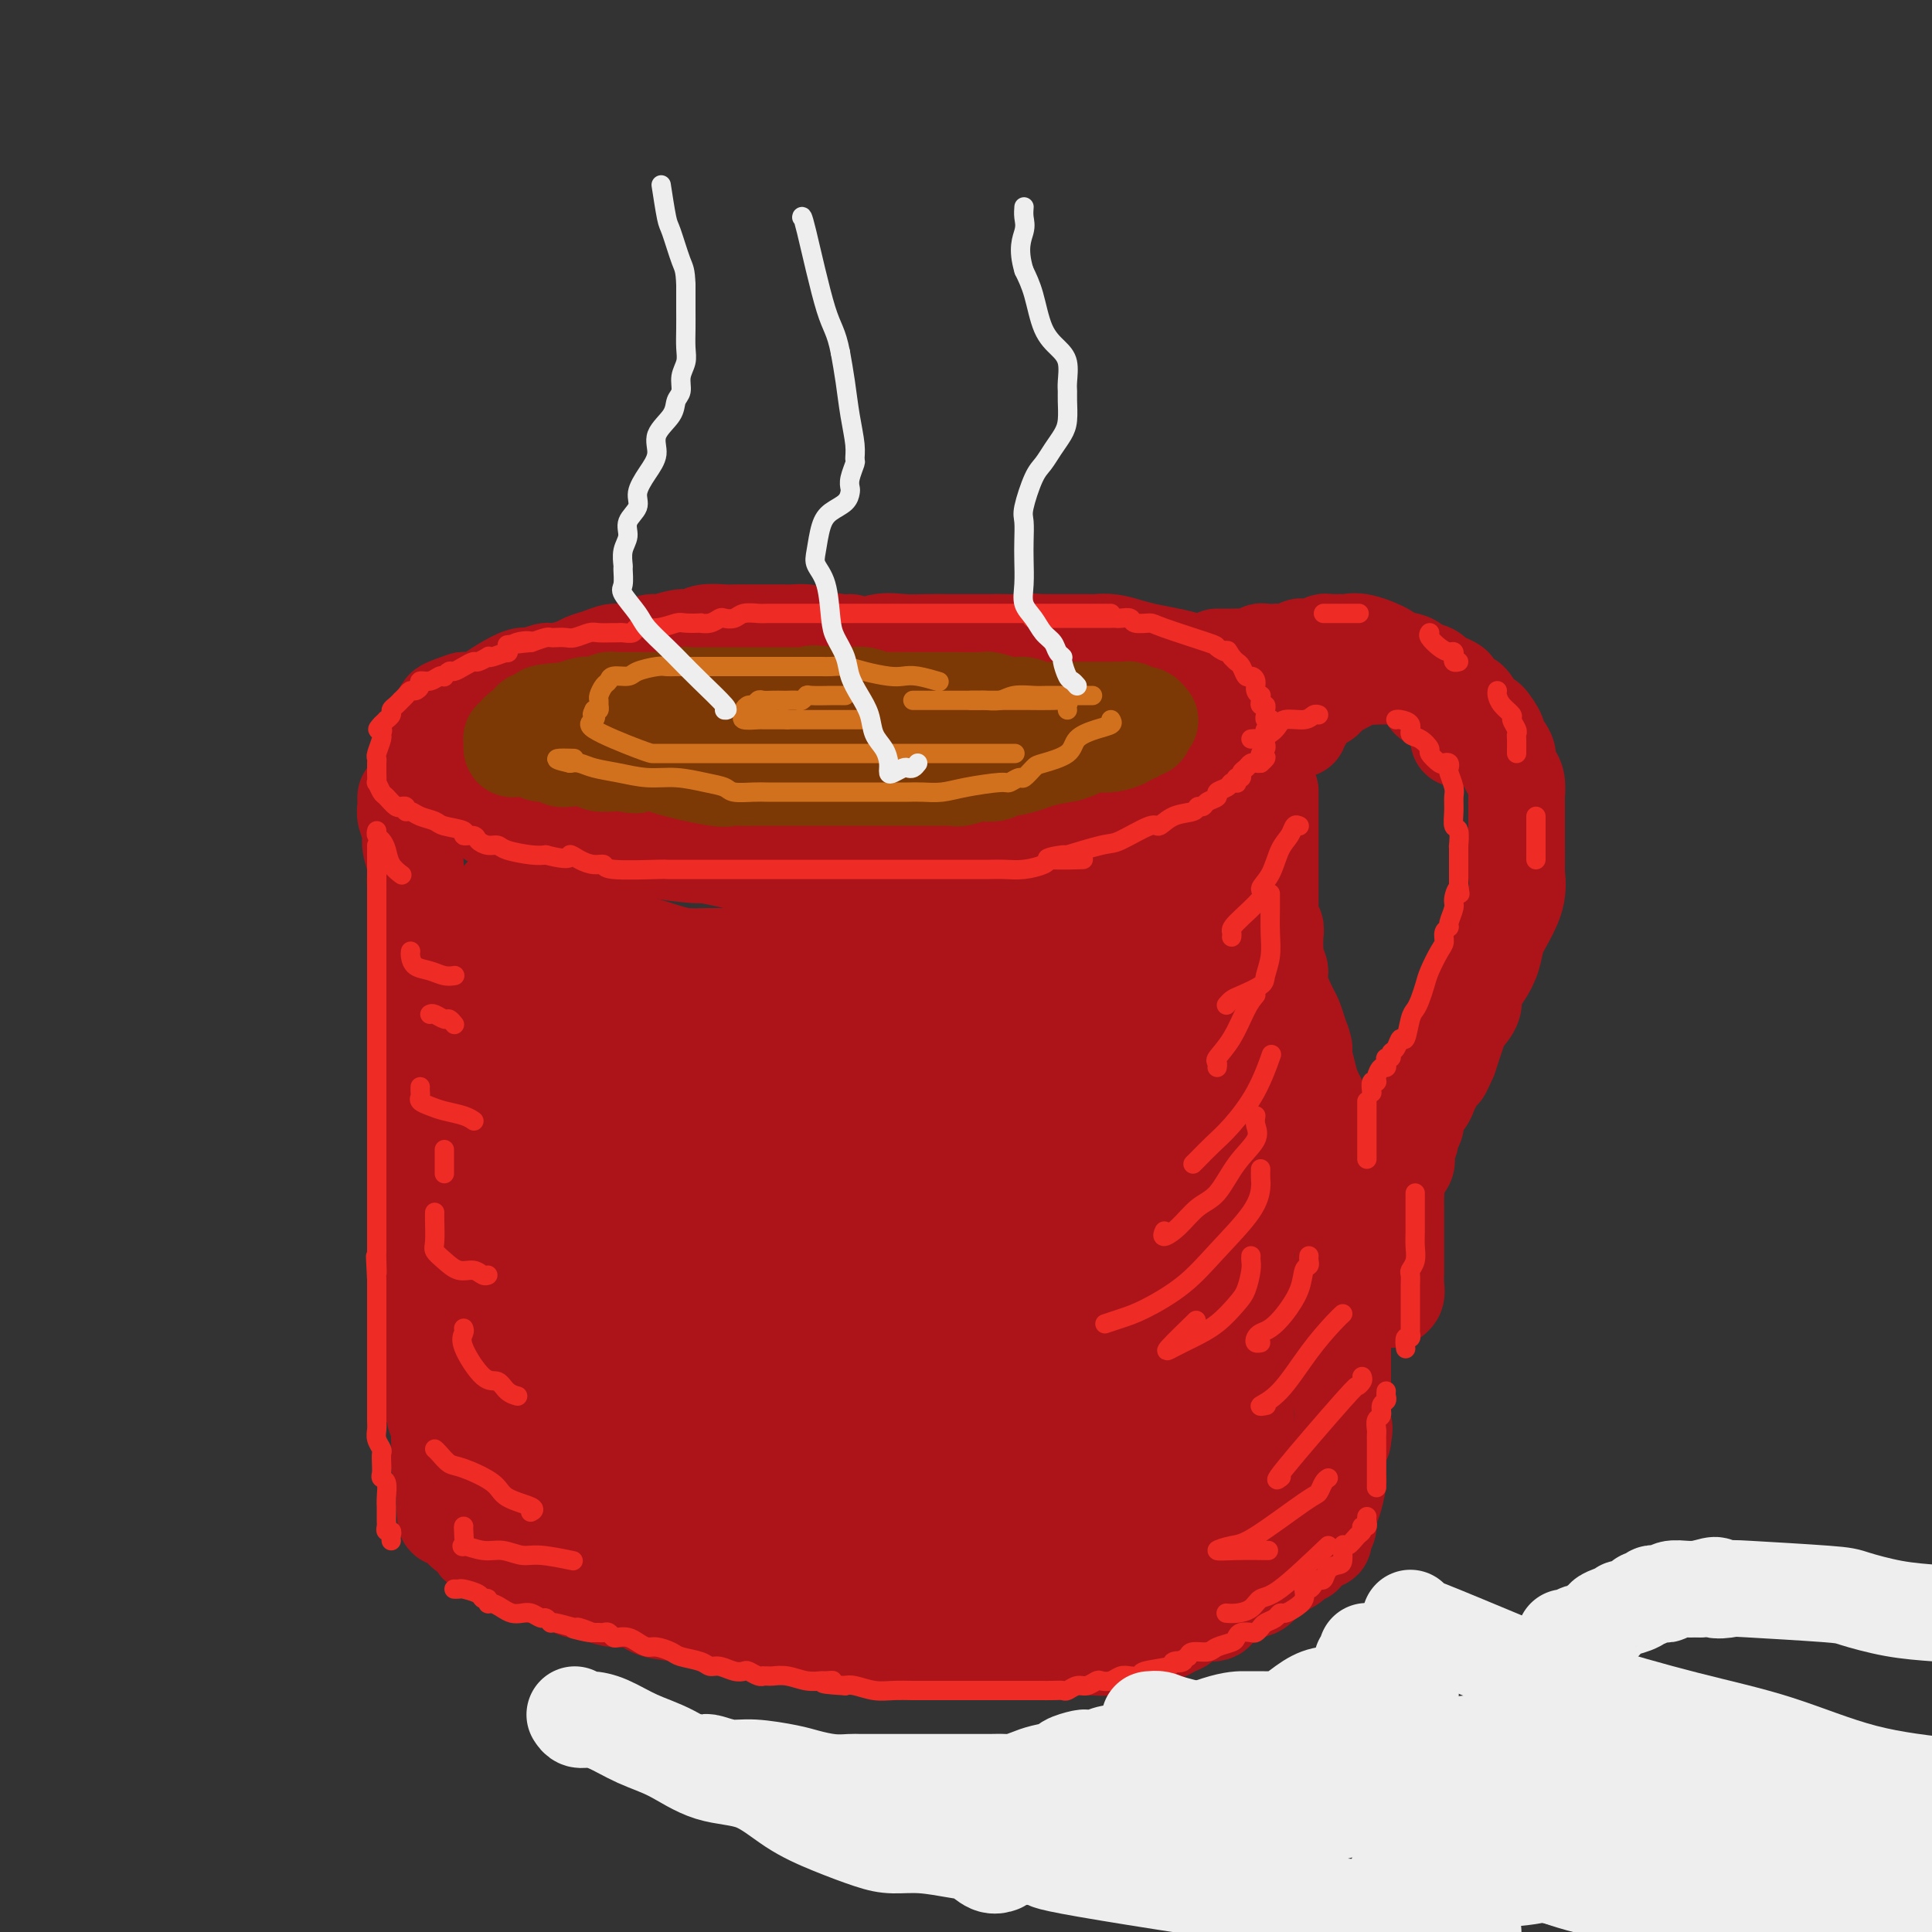 <svg viewBox='0 0 400 400' version='1.1' xmlns='http://www.w3.org/2000/svg' xmlns:xlink='http://www.w3.org/1999/xlink'><rect x="0" y="0" width="400" height="400" fill="#333333" stroke="none"/><g fill='none' stroke='rgb(173,20,25)' stroke-width='20' stroke-linecap='round' stroke-linejoin='round'><path d='M176,133c-0.317,0.083 -0.634,0.166 -2,0c-1.366,-0.166 -3.780,-0.580 -5,-1c-1.220,-0.420 -1.247,-0.845 -2,-1c-0.753,-0.155 -2.231,-0.042 -3,0c-0.769,0.042 -0.827,0.011 -1,0c-0.173,-0.011 -0.459,-0.003 -1,0c-0.541,0.003 -1.336,0.001 -2,0c-0.664,-0.001 -1.197,-0.001 -2,0c-0.803,0.001 -1.877,0.004 -3,0c-1.123,-0.004 -2.294,-0.016 -3,0c-0.706,0.016 -0.945,0.061 -2,0c-1.055,-0.061 -2.925,-0.227 -4,0c-1.075,0.227 -1.354,0.848 -2,1c-0.646,0.152 -1.657,-0.166 -3,0c-1.343,0.166 -3.016,0.814 -4,1c-0.984,0.186 -1.277,-0.091 -2,0c-0.723,0.091 -1.875,0.549 -3,1c-1.125,0.451 -2.225,0.894 -3,1c-0.775,0.106 -1.227,-0.125 -2,0c-0.773,0.125 -1.869,0.607 -3,1c-1.131,0.393 -2.299,0.698 -3,1c-0.701,0.302 -0.934,0.601 -2,1c-1.066,0.399 -2.963,0.897 -4,1c-1.037,0.103 -1.212,-0.190 -2,0c-0.788,0.190 -2.189,0.864 -3,1c-0.811,0.136 -1.033,-0.265 -2,0c-0.967,0.265 -2.679,1.195 -4,2c-1.321,0.805 -2.251,1.484 -3,2c-0.749,0.516 -1.317,0.870 -2,1c-0.683,0.130 -1.481,0.037 -2,0c-0.519,-0.037 -0.760,-0.019 -1,0'/><path d='M96,145c-7.933,2.576 -2.767,2.018 -1,2c1.767,-0.018 0.134,0.506 -1,1c-1.134,0.494 -1.771,0.958 -2,1c-0.229,0.042 -0.051,-0.339 0,0c0.051,0.339 -0.025,1.399 0,2c0.025,0.601 0.150,0.742 0,1c-0.150,0.258 -0.576,0.632 -1,1c-0.424,0.368 -0.846,0.729 -1,1c-0.154,0.271 -0.041,0.453 0,1c0.041,0.547 0.010,1.461 0,2c-0.010,0.539 0.000,0.703 0,1c-0.000,0.297 -0.011,0.728 0,1c0.011,0.272 0.043,0.386 0,1c-0.043,0.614 -0.162,1.727 0,2c0.162,0.273 0.605,-0.294 1,0c0.395,0.294 0.743,1.450 1,2c0.257,0.550 0.425,0.494 1,1c0.575,0.506 1.558,1.576 2,2c0.442,0.424 0.344,0.204 1,0c0.656,-0.204 2.066,-0.390 3,0c0.934,0.390 1.394,1.356 2,2c0.606,0.644 1.359,0.965 2,1c0.641,0.035 1.169,-0.216 2,0c0.831,0.216 1.966,0.898 3,1c1.034,0.102 1.967,-0.375 3,0c1.033,0.375 2.167,1.603 3,2c0.833,0.397 1.364,-0.037 2,0c0.636,0.037 1.377,0.546 2,1c0.623,0.454 1.129,0.853 2,1c0.871,0.147 2.106,0.042 3,0c0.894,-0.042 1.447,-0.021 2,0'/><path d='M125,175c5.783,1.713 3.742,0.497 4,0c0.258,-0.497 2.817,-0.274 4,0c1.183,0.274 0.991,0.598 3,1c2.009,0.402 6.221,0.882 8,1c1.779,0.118 1.126,-0.126 2,0c0.874,0.126 3.275,0.622 5,1c1.725,0.378 2.775,0.637 4,1c1.225,0.363 2.626,0.829 4,1c1.374,0.171 2.721,0.046 4,0c1.279,-0.046 2.489,-0.012 3,0c0.511,0.012 0.323,0.003 1,0c0.677,-0.003 2.218,-0.001 4,0c1.782,0.001 3.804,0.001 5,0c1.196,-0.001 1.566,-0.003 3,0c1.434,0.003 3.933,0.011 6,0c2.067,-0.011 3.701,-0.041 5,0c1.299,0.041 2.264,0.151 3,0c0.736,-0.151 1.242,-0.565 2,-1c0.758,-0.435 1.769,-0.891 3,-1c1.231,-0.109 2.683,0.131 4,0c1.317,-0.131 2.500,-0.632 4,-1c1.500,-0.368 3.316,-0.604 5,-1c1.684,-0.396 3.235,-0.951 5,-1c1.765,-0.049 3.743,0.407 6,0c2.257,-0.407 4.792,-1.677 6,-2c1.208,-0.323 1.090,0.300 2,0c0.910,-0.300 2.849,-1.522 4,-2c1.151,-0.478 1.515,-0.211 2,0c0.485,0.211 1.092,0.364 2,0c0.908,-0.364 2.117,-1.247 3,-2c0.883,-0.753 1.442,-1.377 2,-2'/><path d='M243,167c1.356,-0.525 2.247,0.162 3,0c0.753,-0.162 1.368,-1.173 2,-2c0.632,-0.827 1.283,-1.468 2,-2c0.717,-0.532 1.501,-0.954 2,-1c0.499,-0.046 0.712,0.283 1,0c0.288,-0.283 0.652,-1.179 1,-2c0.348,-0.821 0.682,-1.568 1,-2c0.318,-0.432 0.621,-0.548 1,-1c0.379,-0.452 0.834,-1.238 1,-2c0.166,-0.762 0.045,-1.498 0,-2c-0.045,-0.502 -0.012,-0.768 0,-1c0.012,-0.232 0.003,-0.431 0,-1c-0.003,-0.569 0.000,-1.510 0,-2c-0.000,-0.490 -0.004,-0.529 0,-1c0.004,-0.471 0.014,-1.373 0,-2c-0.014,-0.627 -0.052,-0.979 0,-1c0.052,-0.021 0.195,0.289 0,0c-0.195,-0.289 -0.726,-1.177 -1,-2c-0.274,-0.823 -0.291,-1.583 -1,-2c-0.709,-0.417 -2.111,-0.493 -3,-1c-0.889,-0.507 -1.265,-1.445 -2,-2c-0.735,-0.555 -1.827,-0.727 -3,-1c-1.173,-0.273 -2.426,-0.648 -4,-1c-1.574,-0.352 -3.471,-0.683 -5,-1c-1.529,-0.317 -2.692,-0.621 -4,-1c-1.308,-0.379 -2.761,-0.834 -4,-1c-1.239,-0.166 -2.263,-0.045 -3,0c-0.737,0.045 -1.187,0.012 -2,0c-0.813,-0.012 -1.988,-0.003 -3,0c-1.012,0.003 -1.861,0.001 -3,0c-1.139,-0.001 -2.570,-0.000 -4,0'/><path d='M215,133c-4.800,-0.464 -2.801,-0.124 -3,0c-0.199,0.124 -2.595,0.033 -4,0c-1.405,-0.033 -1.817,-0.009 -3,0c-1.183,0.009 -3.137,0.002 -4,0c-0.863,-0.002 -0.635,-0.000 -1,0c-0.365,0.000 -1.323,-0.002 -2,0c-0.677,0.002 -1.072,0.008 -2,0c-0.928,-0.008 -2.390,-0.030 -4,0c-1.610,0.030 -3.370,0.111 -5,0c-1.630,-0.111 -3.131,-0.415 -5,0c-1.869,0.415 -4.105,1.547 -5,2c-0.895,0.453 -0.447,0.226 0,0'/><path d='M84,165c-0.009,0.350 -0.018,0.701 0,1c0.018,0.299 0.061,0.547 0,1c-0.061,0.453 -0.228,1.111 0,2c0.228,0.889 0.849,2.009 1,3c0.151,0.991 -0.170,1.854 0,3c0.170,1.146 0.830,2.576 1,4c0.170,1.424 -0.151,2.842 0,4c0.151,1.158 0.772,2.055 1,3c0.228,0.945 0.061,1.937 0,3c-0.061,1.063 -0.016,2.198 0,3c0.016,0.802 0.004,1.272 0,2c-0.004,0.728 -0.001,1.716 0,3c0.001,1.284 0.000,2.866 0,4c-0.000,1.134 -0.000,1.820 0,3c0.000,1.180 0.000,2.853 0,4c-0.000,1.147 -0.000,1.768 0,3c0.000,1.232 0.000,3.076 0,5c-0.000,1.924 -0.000,3.928 0,5c0.000,1.072 0.000,1.213 0,2c-0.000,0.787 -0.000,2.221 0,3c0.000,0.779 0.000,0.903 0,2c-0.000,1.097 -0.000,3.166 0,4c0.000,0.834 0.000,0.434 0,1c-0.000,0.566 -0.000,2.098 0,3c0.000,0.902 0.000,1.173 0,2c-0.000,0.827 -0.000,2.211 0,3c0.000,0.789 0.000,0.982 0,2c-0.000,1.018 -0.000,2.862 0,4c0.000,1.138 0.000,1.569 0,2'/><path d='M87,249c0.464,13.217 0.124,4.258 0,2c-0.124,-2.258 -0.033,2.184 0,4c0.033,1.816 0.009,1.004 0,2c-0.009,0.996 -0.002,3.799 0,5c0.002,1.201 0.001,0.798 0,1c-0.001,0.202 -0.001,1.008 0,2c0.001,0.992 0.004,2.170 0,3c-0.004,0.830 -0.015,1.311 0,2c0.015,0.689 0.056,1.587 0,2c-0.056,0.413 -0.207,0.341 0,1c0.207,0.659 0.773,2.050 1,3c0.227,0.950 0.113,1.459 0,2c-0.113,0.541 -0.227,1.115 0,2c0.227,0.885 0.793,2.081 1,3c0.207,0.919 0.054,1.560 0,2c-0.054,0.440 -0.011,0.680 0,1c0.011,0.320 -0.012,0.718 0,1c0.012,0.282 0.060,0.446 0,1c-0.060,0.554 -0.226,1.499 0,2c0.226,0.501 0.845,0.557 1,1c0.155,0.443 -0.154,1.273 0,2c0.154,0.727 0.772,1.352 1,2c0.228,0.648 0.065,1.321 0,2c-0.065,0.679 -0.031,1.366 0,2c0.031,0.634 0.061,1.217 0,2c-0.061,0.783 -0.212,1.767 0,2c0.212,0.233 0.789,-0.286 1,0c0.211,0.286 0.057,1.376 0,2c-0.057,0.624 -0.015,0.784 0,1c0.015,0.216 0.004,0.490 0,1c-0.004,0.510 -0.002,1.255 0,2'/><path d='M92,309c0.726,9.683 0.040,3.891 0,2c-0.040,-1.891 0.564,0.119 1,1c0.436,0.881 0.703,0.632 1,1c0.297,0.368 0.622,1.354 1,2c0.378,0.646 0.807,0.951 1,1c0.193,0.049 0.151,-0.160 0,0c-0.151,0.160 -0.409,0.687 0,1c0.409,0.313 1.486,0.412 2,1c0.514,0.588 0.467,1.664 1,2c0.533,0.336 1.648,-0.068 2,0c0.352,0.068 -0.057,0.610 0,1c0.057,0.390 0.582,0.629 1,1c0.418,0.371 0.730,0.875 1,1c0.270,0.125 0.499,-0.127 1,0c0.501,0.127 1.273,0.634 2,1c0.727,0.366 1.409,0.589 2,1c0.591,0.411 1.091,1.008 2,1c0.909,-0.008 2.229,-0.621 4,0c1.771,0.621 3.995,2.474 5,3c1.005,0.526 0.793,-0.277 2,0c1.207,0.277 3.834,1.632 6,2c2.166,0.368 3.872,-0.251 5,0c1.128,0.251 1.678,1.373 3,2c1.322,0.627 3.415,0.761 5,1c1.585,0.239 2.661,0.585 4,1c1.339,0.415 2.941,0.900 4,1c1.059,0.100 1.577,-0.183 3,0c1.423,0.183 3.753,0.833 5,1c1.247,0.167 1.413,-0.147 2,0c0.587,0.147 1.596,0.756 3,1c1.404,0.244 3.202,0.122 5,0'/><path d='M166,338c9.267,1.791 4.433,0.270 4,0c-0.433,-0.270 3.534,0.713 6,1c2.466,0.287 3.429,-0.120 5,0c1.571,0.120 3.749,0.768 5,1c1.251,0.232 1.574,0.048 2,0c0.426,-0.048 0.956,0.040 2,0c1.044,-0.040 2.603,-0.207 4,0c1.397,0.207 2.632,0.787 4,1c1.368,0.213 2.867,0.057 4,0c1.133,-0.057 1.898,-0.015 3,0c1.102,0.015 2.541,0.004 4,0c1.459,-0.004 2.938,0.000 5,0c2.062,-0.000 4.708,-0.004 6,0c1.292,0.004 1.232,0.016 2,0c0.768,-0.016 2.366,-0.060 4,0c1.634,0.060 3.304,0.222 4,0c0.696,-0.222 0.417,-0.829 1,-1c0.583,-0.171 2.029,0.094 3,0c0.971,-0.094 1.468,-0.549 2,-1c0.532,-0.451 1.099,-0.899 2,-1c0.901,-0.101 2.136,0.146 3,0c0.864,-0.146 1.355,-0.683 2,-1c0.645,-0.317 1.442,-0.413 2,-1c0.558,-0.587 0.877,-1.666 2,-2c1.123,-0.334 3.049,0.078 4,0c0.951,-0.078 0.926,-0.646 1,-1c0.074,-0.354 0.246,-0.493 1,-1c0.754,-0.507 2.089,-1.383 3,-2c0.911,-0.617 1.399,-0.974 2,-1c0.601,-0.026 1.315,0.278 2,0c0.685,-0.278 1.343,-1.139 2,-2'/><path d='M262,327c5.249,-2.591 2.372,-2.070 2,-2c-0.372,0.070 1.760,-0.311 3,-1c1.240,-0.689 1.589,-1.686 2,-2c0.411,-0.314 0.883,0.055 1,0c0.117,-0.055 -0.123,-0.536 0,-1c0.123,-0.464 0.607,-0.913 1,-1c0.393,-0.087 0.694,0.188 1,0c0.306,-0.188 0.617,-0.838 1,-1c0.383,-0.162 0.839,0.166 1,0c0.161,-0.166 0.028,-0.825 0,-1c-0.028,-0.175 0.048,0.135 0,0c-0.048,-0.135 -0.219,-0.716 0,-1c0.219,-0.284 0.829,-0.270 1,-1c0.171,-0.730 -0.098,-2.202 0,-3c0.098,-0.798 0.562,-0.921 1,-2c0.438,-1.079 0.850,-3.114 1,-4c0.150,-0.886 0.040,-0.621 0,-1c-0.040,-0.379 -0.008,-1.400 0,-2c0.008,-0.600 -0.008,-0.779 0,-1c0.008,-0.221 0.041,-0.482 0,-1c-0.041,-0.518 -0.154,-1.291 0,-2c0.154,-0.709 0.577,-1.355 1,-2'/><path d='M278,298c0.619,-3.606 0.166,-2.122 0,-2c-0.166,0.122 -0.044,-1.119 0,-2c0.044,-0.881 0.012,-1.404 0,-2c-0.012,-0.596 -0.003,-1.267 0,-2c0.003,-0.733 0.001,-1.530 0,-2c-0.001,-0.470 -0.000,-0.615 0,-1c0.000,-0.385 0.000,-1.011 0,-2c-0.000,-0.989 -0.000,-2.341 0,-3c0.000,-0.659 0.000,-0.623 0,-1c-0.000,-0.377 -0.000,-1.165 0,-2c0.000,-0.835 0.000,-1.716 0,-2c-0.000,-0.284 -0.000,0.028 0,-1c0.000,-1.028 0.000,-3.396 0,-4c-0.000,-0.604 -0.000,0.555 0,0c0.000,-0.555 0.001,-2.823 0,-4c-0.001,-1.177 -0.003,-1.261 0,-2c0.003,-0.739 0.011,-2.131 0,-3c-0.011,-0.869 -0.040,-1.214 0,-2c0.040,-0.786 0.150,-2.013 0,-3c-0.150,-0.987 -0.561,-1.733 -1,-3c-0.439,-1.267 -0.906,-3.054 -1,-4c-0.094,-0.946 0.185,-1.051 0,-2c-0.185,-0.949 -0.835,-2.741 -1,-4c-0.165,-1.259 0.154,-1.984 0,-3c-0.154,-1.016 -0.780,-2.324 -1,-3c-0.220,-0.676 -0.034,-0.722 0,-2c0.034,-1.278 -0.085,-3.790 0,-5c0.085,-1.210 0.373,-1.118 0,-2c-0.373,-0.882 -1.408,-2.737 -2,-4c-0.592,-1.263 -0.741,-1.932 -1,-3c-0.259,-1.068 -0.630,-2.534 -1,-4'/><path d='M270,219c-1.191,-6.349 -0.169,-2.723 0,-2c0.169,0.723 -0.514,-1.459 -1,-3c-0.486,-1.541 -0.775,-2.443 -1,-3c-0.225,-0.557 -0.386,-0.770 -1,-2c-0.614,-1.230 -1.681,-3.476 -2,-5c-0.319,-1.524 0.110,-2.327 0,-3c-0.110,-0.673 -0.761,-1.217 -1,-2c-0.239,-0.783 -0.068,-1.804 0,-2c0.068,-0.196 0.032,0.434 0,0c-0.032,-0.434 -0.061,-1.932 0,-3c0.061,-1.068 0.213,-1.707 0,-2c-0.213,-0.293 -0.789,-0.238 -1,-1c-0.211,-0.762 -0.057,-2.339 0,-3c0.057,-0.661 0.015,-0.407 0,-1c-0.015,-0.593 -0.004,-2.033 0,-3c0.004,-0.967 0.001,-1.463 0,-2c-0.001,-0.537 -0.000,-1.117 0,-2c0.000,-0.883 0.000,-2.071 0,-3c-0.000,-0.929 -0.000,-1.601 0,-2c0.000,-0.399 0.000,-0.527 0,-1c-0.000,-0.473 -0.000,-1.291 0,-2c0.000,-0.709 0.000,-1.308 0,-2c-0.000,-0.692 -0.000,-1.478 0,-2c0.000,-0.522 0.000,-0.779 0,-1c-0.000,-0.221 -0.000,-0.406 0,-1c0.000,-0.594 0.000,-1.598 0,-2c-0.000,-0.402 -0.000,-0.201 0,0'/><path d='M252,136c0.982,0.008 1.964,0.016 3,0c1.036,-0.016 2.127,-0.057 3,0c0.873,0.057 1.529,0.211 2,0c0.471,-0.211 0.759,-0.788 1,-1c0.241,-0.212 0.436,-0.061 1,0c0.564,0.061 1.498,0.030 2,0c0.502,-0.030 0.571,-0.060 1,0c0.429,0.060 1.218,0.208 2,0c0.782,-0.208 1.557,-0.774 2,-1c0.443,-0.226 0.552,-0.113 1,0c0.448,0.113 1.233,0.227 2,0c0.767,-0.227 1.515,-0.793 2,-1c0.485,-0.207 0.706,-0.055 1,0c0.294,0.055 0.659,0.013 1,0c0.341,-0.013 0.656,0.003 1,0c0.344,-0.003 0.715,-0.026 1,0c0.285,0.026 0.483,0.101 1,0c0.517,-0.101 1.351,-0.378 3,0c1.649,0.378 4.112,1.411 5,2c0.888,0.589 0.199,0.735 1,1c0.801,0.265 3.091,0.648 4,1c0.909,0.352 0.437,0.672 1,1c0.563,0.328 2.161,0.665 3,1c0.839,0.335 0.920,0.667 1,1'/><path d='M297,140c2.644,1.256 1.755,0.897 2,1c0.245,0.103 1.623,0.669 2,1c0.377,0.331 -0.246,0.426 0,1c0.246,0.574 1.360,1.625 2,2c0.640,0.375 0.807,0.073 1,0c0.193,-0.073 0.414,0.083 1,1c0.586,0.917 1.538,2.595 2,3c0.462,0.405 0.435,-0.464 1,0c0.565,0.464 1.723,2.260 2,3c0.277,0.740 -0.329,0.424 0,1c0.329,0.576 1.591,2.046 2,3c0.409,0.954 -0.034,1.394 0,2c0.034,0.606 0.545,1.377 1,2c0.455,0.623 0.854,1.097 1,2c0.146,0.903 0.039,2.236 0,3c-0.039,0.764 -0.011,0.958 0,2c0.011,1.042 0.004,2.931 0,4c-0.004,1.069 -0.007,1.318 0,3c0.007,1.682 0.023,4.799 0,6c-0.023,1.201 -0.085,0.487 0,1c0.085,0.513 0.319,2.251 0,4c-0.319,1.749 -1.190,3.507 -2,5c-0.810,1.493 -1.560,2.720 -2,4c-0.440,1.280 -0.569,2.612 -1,4c-0.431,1.388 -1.162,2.832 -2,4c-0.838,1.168 -1.783,2.059 -2,3c-0.217,0.941 0.293,1.932 0,3c-0.293,1.068 -1.388,2.214 -2,3c-0.612,0.786 -0.742,1.212 -1,2c-0.258,0.788 -0.645,1.940 -1,3c-0.355,1.060 -0.677,2.030 -1,3'/><path d='M300,219c-2.344,5.390 -1.204,1.867 -1,1c0.204,-0.867 -0.527,0.924 -1,2c-0.473,1.076 -0.687,1.439 -1,2c-0.313,0.561 -0.724,1.320 -1,2c-0.276,0.680 -0.418,1.280 -1,2c-0.582,0.720 -1.605,1.559 -2,2c-0.395,0.441 -0.162,0.485 0,1c0.162,0.515 0.253,1.503 0,2c-0.253,0.497 -0.850,0.503 -1,1c-0.150,0.497 0.149,1.484 0,2c-0.149,0.516 -0.744,0.560 -1,1c-0.256,0.440 -0.174,1.277 0,2c0.174,0.723 0.439,1.331 0,2c-0.439,0.669 -1.582,1.398 -2,2c-0.418,0.602 -0.112,1.078 0,2c0.112,0.922 0.030,2.291 0,3c-0.030,0.709 -0.008,0.756 0,2c0.008,1.244 0.002,3.683 0,5c-0.002,1.317 -0.001,1.511 0,2c0.001,0.489 0.001,1.272 0,2c-0.001,0.728 -0.004,1.400 0,2c0.004,0.600 0.015,1.128 0,2c-0.015,0.872 -0.056,2.090 0,3c0.056,0.910 0.207,1.514 0,2c-0.207,0.486 -0.774,0.853 -1,1c-0.226,0.147 -0.113,0.073 0,0'/><path d='M269,151c-0.128,-0.326 -0.256,-0.652 0,-1c0.256,-0.348 0.894,-0.719 1,-1c0.106,-0.281 -0.322,-0.471 0,-1c0.322,-0.529 1.394,-1.398 2,-2c0.606,-0.602 0.745,-0.936 1,-1c0.255,-0.064 0.625,0.143 1,0c0.375,-0.143 0.756,-0.634 1,-1c0.244,-0.366 0.351,-0.606 1,-1c0.649,-0.394 1.839,-0.943 2,-1c0.161,-0.057 -0.707,0.377 0,0c0.707,-0.377 2.990,-1.565 4,-2c1.010,-0.435 0.748,-0.118 1,0c0.252,0.118 1.020,0.035 2,0c0.980,-0.035 2.173,-0.024 3,0c0.827,0.024 1.287,0.060 2,0c0.713,-0.060 1.680,-0.216 2,0c0.320,0.216 -0.005,0.803 0,1c0.005,0.197 0.341,0.003 1,0c0.659,-0.003 1.641,0.184 2,1c0.359,0.816 0.097,2.260 1,3c0.903,0.740 2.973,0.775 4,1c1.027,0.225 1.011,0.641 1,1c-0.011,0.359 -0.017,0.660 0,1c0.017,0.340 0.057,0.718 0,1c-0.057,0.282 -0.211,0.467 0,1c0.211,0.533 0.788,1.413 1,2c0.212,0.587 0.061,0.882 0,1c-0.061,0.118 -0.030,0.059 0,0'/></g>
<g fill='none' stroke='rgb(173,20,25)' stroke-width='28' stroke-linecap='round' stroke-linejoin='round'><path d='M107,188c0.023,0.408 0.046,0.817 0,1c-0.046,0.183 -0.161,0.142 0,0c0.161,-0.142 0.597,-0.385 1,0c0.403,0.385 0.771,1.397 1,2c0.229,0.603 0.317,0.795 1,1c0.683,0.205 1.961,0.421 3,1c1.039,0.579 1.838,1.521 3,2c1.162,0.479 2.686,0.496 4,1c1.314,0.504 2.416,1.494 4,2c1.584,0.506 3.648,0.528 6,1c2.352,0.472 4.992,1.394 7,2c2.008,0.606 3.382,0.895 5,1c1.618,0.105 3.478,0.025 5,0c1.522,-0.025 2.707,0.004 4,0c1.293,-0.004 2.695,-0.040 4,0c1.305,0.040 2.512,0.155 4,0c1.488,-0.155 3.259,-0.580 5,-1c1.741,-0.420 3.454,-0.833 5,-1c1.546,-0.167 2.924,-0.087 4,0c1.076,0.087 1.850,0.180 3,0c1.150,-0.180 2.675,-0.635 4,-1c1.325,-0.365 2.451,-0.641 4,-1c1.549,-0.359 3.520,-0.803 5,-1c1.480,-0.197 2.469,-0.148 4,0c1.531,0.148 3.603,0.393 5,0c1.397,-0.393 2.119,-1.425 3,-2c0.881,-0.575 1.922,-0.693 3,-1c1.078,-0.307 2.192,-0.803 3,-1c0.808,-0.197 1.309,-0.094 2,0c0.691,0.094 1.571,0.179 2,0c0.429,-0.179 0.408,-0.623 1,-1c0.592,-0.377 1.796,-0.689 3,-1'/><path d='M215,191c2.631,-1.091 0.710,-0.817 1,-1c0.290,-0.183 2.792,-0.822 4,-1c1.208,-0.178 1.122,0.106 2,0c0.878,-0.106 2.721,-0.602 4,-1c1.279,-0.398 1.996,-0.699 3,-1c1.004,-0.301 2.296,-0.602 3,-1c0.704,-0.398 0.820,-0.891 1,-1c0.180,-0.109 0.422,0.167 1,0c0.578,-0.167 1.490,-0.777 2,-1c0.510,-0.223 0.617,-0.060 1,0c0.383,0.060 1.041,0.016 1,0c-0.041,-0.016 -0.780,-0.004 0,0c0.780,0.004 3.080,0.001 4,0c0.920,-0.001 0.460,-0.001 0,0'/><path d='M245,184c-0.001,0.225 -0.002,0.449 0,1c0.002,0.551 0.009,1.427 0,2c-0.009,0.573 -0.032,0.843 0,2c0.032,1.157 0.118,3.202 0,5c-0.118,1.798 -0.441,3.351 0,5c0.441,1.649 1.645,3.394 2,5c0.355,1.606 -0.139,3.072 0,4c0.139,0.928 0.912,1.316 2,3c1.088,1.684 2.491,4.663 3,6c0.509,1.337 0.122,1.032 0,2c-0.122,0.968 0.019,3.211 0,5c-0.019,1.789 -0.197,3.126 0,4c0.197,0.874 0.771,1.287 1,2c0.229,0.713 0.114,1.728 0,3c-0.114,1.272 -0.227,2.801 0,4c0.227,1.199 0.793,2.068 1,3c0.207,0.932 0.056,1.928 0,3c-0.056,1.072 -0.015,2.222 0,3c0.015,0.778 0.004,1.184 0,2c-0.004,0.816 -0.001,2.041 0,3c0.001,0.959 0.000,1.650 0,3c-0.000,1.350 -0.000,3.359 0,5c0.000,1.641 0.000,2.915 0,4c-0.000,1.085 -0.000,1.981 0,3c0.000,1.019 0.000,2.163 0,3c-0.000,0.837 -0.000,1.369 0,2c0.000,0.631 0.000,1.363 0,2c-0.000,0.637 -0.000,1.181 0,2c0.000,0.819 0.000,1.913 0,3c-0.000,1.087 -0.000,2.168 0,3c0.000,0.832 0.000,1.416 0,2'/><path d='M254,283c0.310,10.889 0.084,5.111 0,5c-0.084,-0.111 -0.027,5.446 0,8c0.027,2.554 0.022,2.107 0,2c-0.022,-0.107 -0.062,0.128 0,1c0.062,0.872 0.226,2.380 0,3c-0.226,0.620 -0.843,0.350 -1,1c-0.157,0.650 0.144,2.219 0,3c-0.144,0.781 -0.734,0.772 -1,1c-0.266,0.228 -0.210,0.691 0,1c0.210,0.309 0.573,0.463 0,1c-0.573,0.537 -2.081,1.458 -3,2c-0.919,0.542 -1.247,0.706 -2,1c-0.753,0.294 -1.930,0.719 -3,1c-1.070,0.281 -2.034,0.419 -3,1c-0.966,0.581 -1.935,1.605 -3,2c-1.065,0.395 -2.227,0.161 -3,0c-0.773,-0.161 -1.157,-0.250 -2,0c-0.843,0.250 -2.146,0.837 -3,1c-0.854,0.163 -1.258,-0.100 -2,0c-0.742,0.100 -1.822,0.563 -3,1c-1.178,0.437 -2.453,0.849 -4,1c-1.547,0.151 -3.366,0.040 -5,0c-1.634,-0.040 -3.084,-0.011 -4,0c-0.916,0.011 -1.297,0.003 -2,0c-0.703,-0.003 -1.728,-0.001 -3,0c-1.272,0.001 -2.792,0.000 -4,0c-1.208,-0.000 -2.104,-0.000 -3,0'/><path d='M200,319c-6.566,0.468 -3.979,0.139 -4,0c-0.021,-0.139 -2.648,-0.089 -4,0c-1.352,0.089 -1.429,0.217 -4,0c-2.571,-0.217 -7.636,-0.780 -10,-1c-2.364,-0.220 -2.027,-0.096 -2,0c0.027,0.096 -0.256,0.163 -2,0c-1.744,-0.163 -4.950,-0.555 -6,-1c-1.050,-0.445 0.054,-0.944 -1,-1c-1.054,-0.056 -4.267,0.331 -6,0c-1.733,-0.331 -1.985,-1.379 -3,-2c-1.015,-0.621 -2.791,-0.814 -4,-1c-1.209,-0.186 -1.849,-0.364 -3,-1c-1.151,-0.636 -2.811,-1.729 -4,-2c-1.189,-0.271 -1.908,0.279 -3,0c-1.092,-0.279 -2.559,-1.388 -4,-2c-1.441,-0.612 -2.857,-0.726 -4,-1c-1.143,-0.274 -2.015,-0.706 -3,-1c-0.985,-0.294 -2.084,-0.450 -3,-1c-0.916,-0.550 -1.649,-1.496 -2,-2c-0.351,-0.504 -0.322,-0.568 -1,-1c-0.678,-0.432 -2.065,-1.232 -3,-2c-0.935,-0.768 -1.419,-1.503 -2,-2c-0.581,-0.497 -1.258,-0.754 -2,-1c-0.742,-0.246 -1.550,-0.479 -2,-1c-0.450,-0.521 -0.541,-1.331 -1,-2c-0.459,-0.669 -1.286,-1.199 -2,-2c-0.714,-0.801 -1.315,-1.875 -2,-3c-0.685,-1.125 -1.454,-2.303 -2,-4c-0.546,-1.697 -0.870,-3.913 -1,-6c-0.130,-2.087 -0.065,-4.043 0,-6'/><path d='M110,273c-0.626,-4.246 -0.689,-6.862 -1,-10c-0.311,-3.138 -0.868,-6.797 -1,-8c-0.132,-1.203 0.160,0.052 0,-3c-0.160,-3.052 -0.772,-10.410 -1,-14c-0.228,-3.590 -0.072,-3.413 0,-4c0.072,-0.587 0.062,-1.939 0,-3c-0.062,-1.061 -0.174,-1.831 0,-3c0.174,-1.169 0.634,-2.737 1,-4c0.366,-1.263 0.638,-2.223 1,-3c0.362,-0.777 0.813,-1.373 1,-2c0.187,-0.627 0.109,-1.285 0,-2c-0.109,-0.715 -0.248,-1.487 0,-2c0.248,-0.513 0.884,-0.768 1,-1c0.116,-0.232 -0.286,-0.440 0,-1c0.286,-0.560 1.262,-1.470 2,-2c0.738,-0.530 1.240,-0.678 2,-1c0.760,-0.322 1.779,-0.818 3,-1c1.221,-0.182 2.646,-0.049 4,0c1.354,0.049 2.638,0.013 4,0c1.362,-0.013 2.803,-0.003 4,0c1.197,0.003 2.151,0.001 3,0c0.849,-0.001 1.593,-0.000 3,0c1.407,0.000 3.478,0.000 5,0c1.522,-0.000 2.495,-0.000 5,0c2.505,0.000 6.540,0.000 10,0c3.460,-0.000 6.344,-0.000 11,0c4.656,0.000 11.083,0.000 15,0c3.917,-0.000 5.324,-0.000 7,0c1.676,0.000 3.622,0.000 5,0c1.378,-0.000 2.189,-0.000 3,0'/><path d='M197,209c13.465,-0.313 5.127,-0.095 3,0c-2.127,0.095 1.957,0.067 3,0c1.043,-0.067 -0.955,-0.173 4,0c4.955,0.173 16.862,0.627 23,1c6.138,0.373 6.508,0.666 8,1c1.492,0.334 4.105,0.709 5,1c0.895,0.291 0.071,0.498 -1,1c-1.071,0.502 -2.388,1.300 -4,2c-1.612,0.700 -3.517,1.301 -5,2c-1.483,0.699 -2.544,1.497 -4,2c-1.456,0.503 -3.307,0.711 -5,1c-1.693,0.289 -3.228,0.657 -5,1c-1.772,0.343 -3.779,0.659 -6,1c-2.221,0.341 -4.654,0.708 -8,1c-3.346,0.292 -7.605,0.511 -11,1c-3.395,0.489 -5.926,1.248 -10,2c-4.074,0.752 -9.691,1.499 -14,2c-4.309,0.501 -7.309,0.758 -12,1c-4.691,0.242 -11.074,0.469 -15,1c-3.926,0.531 -5.394,1.365 -7,2c-1.606,0.635 -3.348,1.070 -5,2c-1.652,0.930 -3.213,2.354 -4,3c-0.787,0.646 -0.800,0.514 -1,1c-0.200,0.486 -0.587,1.592 -1,2c-0.413,0.408 -0.853,0.120 -1,1c-0.147,0.880 -0.001,2.929 0,4c0.001,1.071 -0.143,1.163 1,2c1.143,0.837 3.571,2.418 6,4'/><path d='M131,251c3.331,1.774 8.157,3.207 12,4c3.843,0.793 6.701,0.944 13,1c6.299,0.056 16.038,0.018 23,0c6.962,-0.018 11.147,-0.014 15,0c3.853,0.014 7.375,0.040 10,0c2.625,-0.040 4.352,-0.144 6,0c1.648,0.144 3.216,0.538 5,1c1.784,0.462 3.782,0.993 6,2c2.218,1.007 4.654,2.489 7,4c2.346,1.511 4.602,3.051 6,4c1.398,0.949 1.939,1.306 2,2c0.061,0.694 -0.358,1.724 0,2c0.358,0.276 1.492,-0.202 0,1c-1.492,1.202 -5.608,4.086 -9,6c-3.392,1.914 -6.058,2.859 -11,4c-4.942,1.141 -12.161,2.477 -18,4c-5.839,1.523 -10.299,3.231 -15,4c-4.701,0.769 -9.642,0.599 -14,1c-4.358,0.401 -8.134,1.373 -11,2c-2.866,0.627 -4.822,0.908 -6,1c-1.178,0.092 -1.579,-0.005 -2,0c-0.421,0.005 -0.864,0.112 -1,0c-0.136,-0.112 0.035,-0.444 0,0c-0.035,0.444 -0.276,1.663 0,2c0.276,0.337 1.068,-0.207 1,0c-0.068,0.207 -0.996,1.166 1,2c1.996,0.834 6.916,1.543 11,2c4.084,0.457 7.330,0.661 11,1c3.670,0.339 7.763,0.811 12,1c4.237,0.189 8.619,0.094 13,0'/><path d='M198,302c7.914,0.306 9.700,0.070 12,0c2.300,-0.070 5.114,0.024 7,0c1.886,-0.024 2.845,-0.168 4,0c1.155,0.168 2.506,0.646 3,0c0.494,-0.646 0.132,-2.416 0,-4c-0.132,-1.584 -0.034,-2.983 0,-4c0.034,-1.017 0.004,-1.651 0,-4c-0.004,-2.349 0.019,-6.413 0,-9c-0.019,-2.587 -0.079,-3.695 0,-5c0.079,-1.305 0.298,-2.805 1,-5c0.702,-2.195 1.886,-5.086 3,-7c1.114,-1.914 2.159,-2.853 3,-4c0.841,-1.147 1.479,-2.504 2,-4c0.521,-1.496 0.924,-3.132 1,-4c0.076,-0.868 -0.176,-0.967 0,-2c0.176,-1.033 0.778,-2.998 1,-4c0.222,-1.002 0.062,-1.039 0,-2c-0.062,-0.961 -0.028,-2.847 0,-4c0.028,-1.153 0.050,-1.575 0,-3c-0.050,-1.425 -0.172,-3.855 0,-5c0.172,-1.145 0.637,-1.006 0,-1c-0.637,0.006 -2.376,-0.119 -4,0c-1.624,0.119 -3.135,0.484 -6,1c-2.865,0.516 -7.085,1.182 -11,2c-3.915,0.818 -7.523,1.786 -11,3c-3.477,1.214 -6.821,2.673 -10,4c-3.179,1.327 -6.194,2.522 -10,4c-3.806,1.478 -8.403,3.239 -13,5'/><path d='M170,250c-6.719,2.833 -7.016,3.417 -11,5c-3.984,1.583 -11.655,4.166 -16,6c-4.345,1.834 -5.362,2.919 -7,4c-1.638,1.081 -3.895,2.158 -5,3c-1.105,0.842 -1.059,1.450 -1,2c0.059,0.550 0.131,1.041 0,2c-0.131,0.959 -0.465,2.387 0,3c0.465,0.613 1.730,0.413 3,1c1.270,0.587 2.544,1.962 5,3c2.456,1.038 6.094,1.739 9,2c2.906,0.261 5.079,0.081 7,0c1.921,-0.081 3.588,-0.064 5,0c1.412,0.064 2.567,0.175 3,0c0.433,-0.175 0.143,-0.635 0,-1c-0.143,-0.365 -0.140,-0.634 0,-1c0.140,-0.366 0.416,-0.827 0,-1c-0.416,-0.173 -1.523,-0.056 -3,0c-1.477,0.056 -3.324,0.053 -5,0c-1.676,-0.053 -3.181,-0.155 -4,0c-0.819,0.155 -0.953,0.567 -1,1c-0.047,0.433 -0.008,0.887 0,1c0.008,0.113 -0.013,-0.114 1,0c1.013,0.114 3.062,0.571 9,1c5.938,0.429 15.765,0.830 24,1c8.235,0.170 14.877,0.107 20,0c5.123,-0.107 8.725,-0.260 11,-1c2.275,-0.740 3.221,-2.069 4,-3c0.779,-0.931 1.389,-1.466 2,-2'/><path d='M220,276c0.870,-1.005 0.044,-1.016 0,-1c-0.044,0.016 0.693,0.060 1,0c0.307,-0.060 0.183,-0.222 1,0c0.817,0.222 2.574,0.830 4,1c1.426,0.170 2.520,-0.096 4,0c1.480,0.096 3.348,0.556 4,1c0.652,0.444 0.090,0.872 0,2c-0.090,1.128 0.291,2.957 1,5c0.709,2.043 1.745,4.302 3,6c1.255,1.698 2.728,2.837 4,4c1.272,1.163 2.342,2.352 3,3c0.658,0.648 0.903,0.755 1,1c0.097,0.245 0.047,0.628 0,1c-0.047,0.372 -0.092,0.733 0,1c0.092,0.267 0.319,0.438 0,1c-0.319,0.562 -1.184,1.513 -2,2c-0.816,0.487 -1.583,0.511 -3,1c-1.417,0.489 -3.485,1.444 -6,2c-2.515,0.556 -5.477,0.713 -9,1c-3.523,0.287 -7.607,0.704 -11,1c-3.393,0.296 -6.093,0.472 -9,1c-2.907,0.528 -6.019,1.410 -9,2c-2.981,0.590 -5.830,0.890 -8,1c-2.170,0.110 -3.661,0.030 -5,0c-1.339,-0.030 -2.525,-0.008 -4,0c-1.475,0.008 -3.237,0.004 -5,0'/><path d='M175,312c-11.467,1.392 -5.636,0.373 -6,0c-0.364,-0.373 -6.925,-0.099 -10,0c-3.075,0.099 -2.666,0.024 -6,0c-3.334,-0.024 -10.412,0.003 -14,0c-3.588,-0.003 -3.686,-0.037 -4,0c-0.314,0.037 -0.844,0.146 -2,0c-1.156,-0.146 -2.939,-0.546 -4,-1c-1.061,-0.454 -1.400,-0.962 -2,-1c-0.600,-0.038 -1.463,0.393 -2,0c-0.537,-0.393 -0.750,-1.611 -1,-2c-0.250,-0.389 -0.539,0.049 -1,0c-0.461,-0.049 -1.094,-0.586 -2,-1c-0.906,-0.414 -2.086,-0.703 -3,-1c-0.914,-0.297 -1.564,-0.600 -2,-1c-0.436,-0.400 -0.658,-0.897 -1,-1c-0.342,-0.103 -0.804,0.187 -1,0c-0.196,-0.187 -0.126,-0.850 0,-1c0.126,-0.150 0.308,0.215 0,0c-0.308,-0.215 -1.106,-1.009 -2,-2c-0.894,-0.991 -1.885,-2.178 -3,-3c-1.115,-0.822 -2.355,-1.280 -3,-2c-0.645,-0.720 -0.695,-1.701 -1,-2c-0.305,-0.299 -0.866,0.083 -1,0c-0.134,-0.083 0.160,-0.630 0,-1c-0.160,-0.370 -0.774,-0.561 -1,-1c-0.226,-0.439 -0.065,-1.125 0,-2c0.065,-0.875 0.032,-1.937 0,-3'/><path d='M103,287c-0.162,-1.715 -0.068,-2.502 0,-4c0.068,-1.498 0.109,-3.706 0,-5c-0.109,-1.294 -0.369,-1.673 -1,-7c-0.631,-5.327 -1.633,-15.602 -2,-20c-0.367,-4.398 -0.098,-2.921 0,-3c0.098,-0.079 0.026,-1.716 0,-4c-0.026,-2.284 -0.007,-5.216 0,-7c0.007,-1.784 0.002,-2.422 0,-3c-0.002,-0.578 -0.001,-1.097 0,-2c0.001,-0.903 0.000,-2.189 0,-3c-0.000,-0.811 -0.000,-1.145 0,-2c0.000,-0.855 0.000,-2.229 0,-3c-0.000,-0.771 -0.000,-0.939 0,-2c0.000,-1.061 0.000,-3.017 0,-4c-0.000,-0.983 -0.000,-0.995 0,-1c0.000,-0.005 0.000,-0.002 0,0'/><path d='M100,205c0.000,0.000 0.100,0.100 0.1,0.1'/></g>
<g fill='none' stroke='rgb(124,56,5)' stroke-width='20' stroke-linecap='round' stroke-linejoin='round'><path d='M238,149c0.097,0.121 0.195,0.243 0,0c-0.195,-0.243 -0.681,-0.850 -1,-1c-0.319,-0.150 -0.470,0.156 -1,0c-0.530,-0.156 -1.440,-0.774 -2,-1c-0.560,-0.226 -0.768,-0.061 -1,0c-0.232,0.061 -0.486,0.016 -1,0c-0.514,-0.016 -1.289,-0.004 -2,0c-0.711,0.004 -1.359,0.001 -2,0c-0.641,-0.001 -1.275,-0.000 -2,0c-0.725,0.000 -1.541,-0.000 -2,0c-0.459,0.000 -0.563,0.001 -1,0c-0.437,-0.001 -1.209,-0.004 -2,0c-0.791,0.004 -1.603,0.016 -2,0c-0.397,-0.016 -0.380,-0.061 -1,0c-0.620,0.061 -1.878,0.226 -3,0c-1.122,-0.226 -2.109,-0.845 -3,-1c-0.891,-0.155 -1.685,0.155 -3,0c-1.315,-0.155 -3.149,-0.774 -4,-1c-0.851,-0.226 -0.719,-0.061 -2,0c-1.281,0.061 -3.976,0.016 -5,0c-1.024,-0.016 -0.378,-0.004 -1,0c-0.622,0.004 -2.513,0.001 -3,0c-0.487,-0.001 0.431,0.001 0,0c-0.431,-0.001 -2.211,-0.004 -3,0c-0.789,0.004 -0.587,0.015 -2,0c-1.413,-0.015 -4.440,-0.057 -6,0c-1.560,0.057 -1.653,0.211 -2,0c-0.347,-0.211 -0.949,-0.789 -2,-1c-1.051,-0.211 -2.552,-0.057 -3,0c-0.448,0.057 0.158,0.016 0,0c-0.158,-0.016 -1.079,-0.008 -2,0'/><path d='M174,144c-10.242,-0.774 -3.846,-0.207 -2,0c1.846,0.207 -0.858,0.056 -2,0c-1.142,-0.056 -0.721,-0.015 -2,0c-1.279,0.015 -4.258,0.004 -5,0c-0.742,-0.004 0.754,-0.001 0,0c-0.754,0.001 -3.758,0.000 -5,0c-1.242,-0.000 -0.722,-0.000 -1,0c-0.278,0.000 -1.353,0.000 -2,0c-0.647,-0.000 -0.866,-0.000 -1,0c-0.134,0.000 -0.181,0.000 -1,0c-0.819,-0.000 -2.408,-0.001 -3,0c-0.592,0.001 -0.185,0.004 -1,0c-0.815,-0.004 -2.852,-0.015 -4,0c-1.148,0.015 -1.407,0.057 -2,0c-0.593,-0.057 -1.520,-0.211 -2,0c-0.480,0.211 -0.512,0.789 -1,1c-0.488,0.211 -1.430,0.057 -2,0c-0.570,-0.057 -0.768,-0.015 -1,0c-0.232,0.015 -0.498,0.004 -1,0c-0.502,-0.004 -1.238,-0.001 -2,0c-0.762,0.001 -1.548,0.001 -2,0c-0.452,-0.001 -0.569,-0.001 -1,0c-0.431,0.001 -1.175,0.004 -2,0c-0.825,-0.004 -1.730,-0.015 -2,0c-0.270,0.015 0.094,0.056 0,0c-0.094,-0.056 -0.647,-0.208 -1,0c-0.353,0.208 -0.507,0.777 -1,1c-0.493,0.223 -1.325,0.098 -2,0c-0.675,-0.098 -1.193,-0.171 -2,0c-0.807,0.171 -1.904,0.585 -3,1'/><path d='M118,147c-9.295,0.707 -4.533,0.974 -3,1c1.533,0.026 -0.162,-0.189 -1,0c-0.838,0.189 -0.817,0.782 -1,1c-0.183,0.218 -0.570,0.061 -1,0c-0.430,-0.061 -0.903,-0.026 -1,0c-0.097,0.026 0.182,0.045 0,0c-0.182,-0.045 -0.823,-0.153 -1,0c-0.177,0.153 0.111,0.566 0,1c-0.111,0.434 -0.622,0.887 -1,1c-0.378,0.113 -0.623,-0.114 -1,0c-0.377,0.114 -0.885,0.569 -1,1c-0.115,0.431 0.165,0.837 0,1c-0.165,0.163 -0.774,0.082 -1,0c-0.226,-0.082 -0.068,-0.165 0,0c0.068,0.165 0.045,0.579 0,1c-0.045,0.421 -0.111,0.849 0,1c0.111,0.151 0.400,0.025 1,0c0.600,-0.025 1.512,0.049 2,0c0.488,-0.049 0.551,-0.223 1,0c0.449,0.223 1.283,0.843 2,1c0.717,0.157 1.318,-0.150 2,0c0.682,0.150 1.446,0.758 2,1c0.554,0.242 0.897,0.117 2,0c1.103,-0.117 2.966,-0.227 4,0c1.034,0.227 1.240,0.792 2,1c0.760,0.208 2.074,0.059 3,0c0.926,-0.059 1.463,-0.030 2,0'/><path d='M129,158c3.853,0.781 2.485,0.234 3,0c0.515,-0.234 2.913,-0.154 4,0c1.087,0.154 0.861,0.381 3,1c2.139,0.619 6.641,1.630 9,2c2.359,0.370 2.576,0.099 3,0c0.424,-0.099 1.057,-0.027 2,0c0.943,0.027 2.197,0.007 3,0c0.803,-0.007 1.155,-0.002 2,0c0.845,0.002 2.183,0.001 3,0c0.817,-0.001 1.114,-0.000 2,0c0.886,0.000 2.360,0.000 3,0c0.640,-0.000 0.444,-0.000 1,0c0.556,0.000 1.863,0.000 3,0c1.137,-0.000 2.104,0.000 3,0c0.896,-0.000 1.722,-0.000 3,0c1.278,0.000 3.009,0.000 5,0c1.991,-0.000 4.242,-0.000 5,0c0.758,0.000 0.022,0.001 1,0c0.978,-0.001 3.671,-0.004 5,0c1.329,0.004 1.296,0.015 2,0c0.704,-0.015 2.147,-0.055 3,0c0.853,0.055 1.117,0.207 2,0c0.883,-0.207 2.384,-0.773 3,-1c0.616,-0.227 0.346,-0.116 1,0c0.654,0.116 2.231,0.238 3,0c0.769,-0.238 0.728,-0.837 1,-1c0.272,-0.163 0.856,0.111 2,0c1.144,-0.111 2.846,-0.607 4,-1c1.154,-0.393 1.758,-0.684 3,-1c1.242,-0.316 3.121,-0.658 5,-1'/><path d='M221,156c4.247,-1.223 2.864,-1.782 3,-2c0.136,-0.218 1.791,-0.096 3,0c1.209,0.096 1.973,0.166 3,0c1.027,-0.166 2.317,-0.566 3,-1c0.683,-0.434 0.757,-0.901 1,-1c0.243,-0.099 0.653,0.169 1,0c0.347,-0.169 0.632,-0.776 1,-1c0.368,-0.224 0.819,-0.064 1,0c0.181,0.064 0.090,0.032 0,0'/></g>
<g fill='none' stroke='rgb(210,113,29)' stroke-width='4' stroke-linecap='round' stroke-linejoin='round'><path d='M175,144c-0.309,-0.001 -0.618,-0.001 -1,0c-0.382,0.001 -0.838,0.004 -1,0c-0.162,-0.004 -0.031,-0.015 -1,0c-0.969,0.015 -3.037,0.057 -4,0c-0.963,-0.057 -0.821,-0.211 -1,0c-0.179,0.211 -0.681,0.789 -1,1c-0.319,0.211 -0.456,0.057 -1,0c-0.544,-0.057 -1.494,-0.016 -2,0c-0.506,0.016 -0.570,0.008 -1,0c-0.430,-0.008 -1.228,-0.017 -2,0c-0.772,0.017 -1.517,0.060 -2,0c-0.483,-0.060 -0.703,-0.224 -1,0c-0.297,0.224 -0.671,0.834 -1,1c-0.329,0.166 -0.613,-0.113 -1,0c-0.387,0.113 -0.876,0.619 -1,1c-0.124,0.381 0.116,0.638 0,1c-0.116,0.362 -0.588,0.829 0,1c0.588,0.171 2.238,0.046 3,0c0.762,-0.046 0.637,-0.012 1,0c0.363,0.012 1.213,0.003 2,0c0.787,-0.003 1.511,-0.001 2,0c0.489,0.001 0.745,0.000 1,0'/><path d='M163,149c1.762,0.000 1.666,0.000 2,0c0.334,0.000 1.096,0.000 2,0c0.904,0.000 1.948,0.000 3,0c1.052,0.000 2.111,0.000 3,0c0.889,0.000 1.610,0.000 2,0c0.390,0.000 0.451,0.000 1,0c0.549,0.000 1.585,0.000 2,0c0.415,0.000 0.207,0.000 0,0'/><path d='M194,141c0.377,0.112 0.755,0.223 0,0c-0.755,-0.223 -2.642,-0.782 -4,-1c-1.358,-0.218 -2.188,-0.097 -3,0c-0.812,0.097 -1.606,0.170 -3,0c-1.394,-0.170 -3.387,-0.581 -5,-1c-1.613,-0.419 -2.846,-0.844 -4,-1c-1.154,-0.156 -2.231,-0.042 -3,0c-0.769,0.042 -1.231,0.011 -2,0c-0.769,-0.011 -1.844,-0.003 -2,0c-0.156,0.003 0.607,0.001 -1,0c-1.607,-0.001 -5.584,-0.000 -9,0c-3.416,0.000 -6.270,0.000 -8,0c-1.730,-0.000 -2.337,0.000 -3,0c-0.663,-0.000 -1.383,-0.001 -2,0c-0.617,0.001 -1.132,0.003 -2,0c-0.868,-0.003 -2.090,-0.011 -3,0c-0.910,0.011 -1.508,0.041 -2,0c-0.492,-0.041 -0.877,-0.151 -2,0c-1.123,0.151 -2.983,0.564 -4,1c-1.017,0.436 -1.190,0.894 -2,1c-0.810,0.106 -2.255,-0.140 -3,0c-0.745,0.140 -0.788,0.667 -1,1c-0.212,0.333 -0.592,0.471 -1,1c-0.408,0.529 -0.844,1.448 -1,2c-0.156,0.552 -0.031,0.735 0,1c0.031,0.265 -0.030,0.610 0,1c0.030,0.390 0.151,0.826 0,1c-0.151,0.174 -0.576,0.087 -1,0'/><path d='M123,147c-0.654,1.265 -0.291,0.927 0,1c0.291,0.073 0.508,0.555 0,1c-0.508,0.445 -1.742,0.851 0,2c1.742,1.149 6.460,3.040 9,4c2.540,0.960 2.902,0.989 3,1c0.098,0.011 -0.067,0.003 1,0c1.067,-0.003 3.366,-0.001 5,0c1.634,0.001 2.604,0.000 3,0c0.396,-0.000 0.218,-0.000 1,0c0.782,0.000 2.524,0.000 4,0c1.476,-0.000 2.686,-0.000 5,0c2.314,0.000 5.732,0.000 9,0c3.268,-0.000 6.388,-0.000 10,0c3.612,0.000 7.718,0.000 12,0c4.282,-0.000 8.741,-0.000 12,0c3.259,0.000 5.317,0.000 7,0c1.683,-0.000 2.992,-0.000 4,0c1.008,0.000 1.717,0.000 2,0c0.283,-0.000 0.142,-0.000 0,0'/><path d='M221,147c-0.057,-0.309 -0.115,-0.619 0,-1c0.115,-0.381 0.401,-0.834 0,-1c-0.401,-0.166 -1.491,-0.044 -3,0c-1.509,0.044 -3.439,0.012 -5,0c-1.561,-0.012 -2.754,-0.003 -4,0c-1.246,0.003 -2.544,0.001 -4,0c-1.456,-0.001 -3.070,-0.000 -5,0c-1.930,0.000 -4.177,0.000 -6,0c-1.823,-0.000 -3.222,-0.000 -4,0c-0.778,0.000 -0.937,0.000 -1,0c-0.063,-0.000 -0.032,-0.000 0,0'/><path d='M201,145c0.320,-0.002 0.640,-0.004 1,0c0.360,0.004 0.761,0.015 1,0c0.239,-0.015 0.316,-0.057 1,0c0.684,0.057 1.976,0.211 3,0c1.024,-0.211 1.779,-0.789 3,-1c1.221,-0.211 2.909,-0.057 4,0c1.091,0.057 1.585,0.015 3,0c1.415,-0.015 3.750,-0.004 5,0c1.250,0.004 1.413,0.001 2,0c0.587,-0.001 1.596,-0.000 2,0c0.404,0.000 0.202,0.000 0,0'/><path d='M230,149c0.225,0.350 0.449,0.700 0,1c-0.449,0.300 -1.572,0.551 -3,1c-1.428,0.449 -3.160,1.095 -4,2c-0.840,0.905 -0.787,2.070 -2,3c-1.213,0.930 -3.691,1.626 -5,2c-1.309,0.374 -1.448,0.425 -2,1c-0.552,0.575 -1.515,1.673 -2,2c-0.485,0.327 -0.492,-0.119 -1,0c-0.508,0.119 -1.518,0.802 -2,1c-0.482,0.198 -0.436,-0.091 -2,0c-1.564,0.091 -4.739,0.560 -7,1c-2.261,0.440 -3.608,0.850 -5,1c-1.392,0.150 -2.830,0.040 -4,0c-1.170,-0.040 -2.072,-0.011 -3,0c-0.928,0.011 -1.882,0.003 -3,0c-1.118,-0.003 -2.398,-0.001 -4,0c-1.602,0.001 -3.524,0.000 -5,0c-1.476,-0.000 -2.504,-0.000 -4,0c-1.496,0.000 -3.458,0.001 -5,0c-1.542,-0.001 -2.663,-0.003 -4,0c-1.337,0.003 -2.890,0.012 -4,0c-1.110,-0.012 -1.776,-0.046 -3,0c-1.224,0.046 -3.007,0.171 -4,0c-0.993,-0.171 -1.195,-0.637 -2,-1c-0.805,-0.363 -2.214,-0.622 -4,-1c-1.786,-0.378 -3.949,-0.876 -6,-1c-2.051,-0.124 -3.992,0.124 -6,0c-2.008,-0.124 -4.085,-0.621 -6,-1c-1.915,-0.379 -3.670,-0.641 -5,-1c-1.330,-0.359 -2.237,-0.817 -3,-1c-0.763,-0.183 -1.381,-0.092 -2,0'/><path d='M118,158c-5.289,-1.156 -1.511,-1.044 0,-1c1.511,0.044 0.756,0.022 0,0'/></g>
<g fill='none' stroke='rgb(238,43,36)' stroke-width='4' stroke-linecap='round' stroke-linejoin='round'><path d='M230,127c-0.342,0.000 -0.683,0.000 -1,0c-0.317,0.000 -0.609,-0.000 -1,0c-0.391,0.000 -0.882,0.000 -1,0c-0.118,-0.000 0.137,0.000 0,0c-0.137,0.000 -0.665,-0.000 -1,0c-0.335,0.000 -0.475,0.000 -1,0c-0.525,-0.000 -1.434,0.000 -2,0c-0.566,0.000 -0.788,-0.000 -2,0c-1.212,0.000 -3.412,0.000 -5,0c-1.588,-0.000 -2.562,0.000 -4,0c-1.438,0.000 -3.339,0.000 -5,0c-1.661,0.000 -3.081,-0.000 -4,0c-0.919,0.000 -1.338,0.000 -2,0c-0.662,0.000 -1.568,-0.000 -2,0c-0.432,0.000 -0.389,0.000 -1,0c-0.611,0.000 -1.875,0.000 -3,0c-1.125,0.000 -2.113,0.000 -3,0c-0.887,0.000 -1.675,0.000 -3,0c-1.325,0.000 -3.188,0.000 -4,0c-0.812,0.000 -0.574,0.000 -1,0c-0.426,0.000 -1.514,0.000 -2,0c-0.486,0.000 -0.368,0.000 -1,0c-0.632,0.000 -2.014,0.000 -3,0c-0.986,0.000 -1.575,0.000 -2,0c-0.425,0.000 -0.687,0.000 -1,0c-0.313,0.000 -0.678,0.000 -1,0c-0.322,0.000 -0.602,0.000 -1,0c-0.398,0.000 -0.915,0.000 -1,0c-0.085,0.000 0.261,-0.000 0,0c-0.261,0.000 -1.131,0.000 -2,0'/><path d='M170,127c-9.622,0.000 -3.675,0.000 -2,0c1.675,-0.000 -0.920,-0.000 -2,0c-1.080,0.000 -0.644,0.000 -1,0c-0.356,-0.000 -1.503,-0.001 -2,0c-0.497,0.001 -0.345,0.004 -1,0c-0.655,-0.004 -2.116,-0.015 -3,0c-0.884,0.015 -1.192,0.056 -2,0c-0.808,-0.056 -2.117,-0.207 -3,0c-0.883,0.207 -1.341,0.774 -2,1c-0.659,0.226 -1.519,0.113 -2,0c-0.481,-0.113 -0.584,-0.226 -1,0c-0.416,0.226 -1.146,0.792 -2,1c-0.854,0.208 -1.834,0.060 -2,0c-0.166,-0.060 0.481,-0.031 0,0c-0.481,0.031 -2.089,0.065 -3,0c-0.911,-0.065 -1.126,-0.228 -2,0c-0.874,0.228 -2.406,0.846 -4,1c-1.594,0.154 -3.251,-0.155 -4,0c-0.749,0.155 -0.589,0.774 -1,1c-0.411,0.226 -1.393,0.060 -2,0c-0.607,-0.060 -0.838,-0.012 -1,0c-0.162,0.012 -0.256,-0.011 -1,0c-0.744,0.011 -2.139,0.055 -3,0c-0.861,-0.055 -1.187,-0.211 -2,0c-0.813,0.211 -2.114,0.788 -3,1c-0.886,0.212 -1.356,0.060 -2,0c-0.644,-0.060 -1.461,-0.026 -2,0c-0.539,0.026 -0.799,0.046 -1,0c-0.201,-0.046 -0.343,-0.156 -1,0c-0.657,0.156 -1.828,0.578 -3,1'/><path d='M110,133c-9.423,0.962 -2.980,0.367 -1,0c1.980,-0.367 -0.503,-0.504 -2,0c-1.497,0.504 -2.007,1.651 -2,2c0.007,0.349 0.531,-0.099 0,0c-0.531,0.099 -2.116,0.744 -3,1c-0.884,0.256 -1.066,0.124 -1,0c0.066,-0.124 0.379,-0.239 0,0c-0.379,0.239 -1.449,0.834 -2,1c-0.551,0.166 -0.582,-0.095 -1,0c-0.418,0.095 -1.222,0.548 -2,1c-0.778,0.452 -1.531,0.905 -2,1c-0.469,0.095 -0.653,-0.167 -1,0c-0.347,0.167 -0.857,0.762 -1,1c-0.143,0.238 0.082,0.119 0,0c-0.082,-0.119 -0.470,-0.238 -1,0c-0.530,0.238 -1.203,0.834 -2,1c-0.797,0.166 -1.719,-0.096 -2,0c-0.281,0.096 0.078,0.552 0,1c-0.078,0.448 -0.595,0.890 -1,1c-0.405,0.110 -0.700,-0.111 -1,0c-0.300,0.111 -0.606,0.555 -1,1c-0.394,0.445 -0.875,0.893 -1,1c-0.125,0.107 0.106,-0.125 0,0c-0.106,0.125 -0.550,0.607 -1,1c-0.450,0.393 -0.908,0.696 -1,1c-0.092,0.304 0.182,0.607 0,1c-0.182,0.393 -0.818,0.875 -1,1c-0.182,0.125 0.091,-0.107 0,0c-0.091,0.107 -0.545,0.554 -1,1'/><path d='M79,150c-1.543,1.562 -0.399,0.968 0,1c0.399,0.032 0.054,0.691 0,1c-0.054,0.309 0.182,0.268 0,1c-0.182,0.732 -0.781,2.236 -1,3c-0.219,0.764 -0.059,0.787 0,1c0.059,0.213 0.015,0.615 0,1c-0.015,0.385 -0.001,0.751 0,1c0.001,0.249 -0.012,0.380 0,1c0.012,0.620 0.048,1.729 0,2c-0.048,0.271 -0.181,-0.295 0,0c0.181,0.295 0.674,1.452 1,2c0.326,0.548 0.484,0.485 1,1c0.516,0.515 1.392,1.606 2,2c0.608,0.394 0.950,0.091 1,0c0.050,-0.091 -0.192,0.031 0,0c0.192,-0.031 0.818,-0.216 1,0c0.182,0.216 -0.081,0.831 0,1c0.081,0.169 0.507,-0.110 1,0c0.493,0.110 1.055,0.608 2,1c0.945,0.392 2.274,0.679 3,1c0.726,0.321 0.848,0.677 2,1c1.152,0.323 3.334,0.612 4,1c0.666,0.388 -0.183,0.874 0,1c0.183,0.126 1.397,-0.107 2,0c0.603,0.107 0.595,0.554 1,1c0.405,0.446 1.225,0.890 2,1c0.775,0.110 1.507,-0.115 2,0c0.493,0.115 0.748,0.569 2,1c1.252,0.431 3.501,0.837 5,1c1.499,0.163 2.250,0.081 3,0'/><path d='M113,177c5.847,1.504 4.963,0.263 5,0c0.037,-0.263 0.995,0.451 2,1c1.005,0.549 2.057,0.932 3,1c0.943,0.068 1.778,-0.178 2,0c0.222,0.178 -0.167,0.780 2,1c2.167,0.220 6.892,0.059 9,0c2.108,-0.059 1.598,-0.016 2,0c0.402,0.016 1.714,0.004 3,0c1.286,-0.004 2.545,-0.001 4,0c1.455,0.001 3.105,0.000 4,0c0.895,-0.000 1.035,-0.000 2,0c0.965,0.000 2.757,0.000 4,0c1.243,-0.000 1.939,-0.000 3,0c1.061,0.000 2.487,0.000 4,0c1.513,-0.000 3.114,-0.000 4,0c0.886,0.000 1.059,0.000 2,0c0.941,-0.000 2.650,-0.000 4,0c1.350,0.000 2.340,0.000 3,0c0.660,-0.000 0.990,-0.000 2,0c1.010,0.000 2.699,0.000 4,0c1.301,-0.000 2.214,-0.000 4,0c1.786,0.000 4.445,0.000 6,0c1.555,-0.000 2.004,-0.000 3,0c0.996,0.000 2.537,0.001 4,0c1.463,-0.001 2.847,-0.003 4,0c1.153,0.003 2.074,0.012 3,0c0.926,-0.012 1.856,-0.044 3,0c1.144,0.044 2.500,0.166 4,0c1.500,-0.166 3.143,-0.619 4,-1c0.857,-0.381 0.929,-0.691 1,-1'/><path d='M217,178c14.017,-0.240 4.059,0.159 1,0c-3.059,-0.159 0.781,-0.878 2,-1c1.219,-0.122 -0.183,0.351 1,0c1.183,-0.351 4.951,-1.527 7,-2c2.049,-0.473 2.377,-0.245 4,-1c1.623,-0.755 4.539,-2.493 6,-3c1.461,-0.507 1.467,0.219 2,0c0.533,-0.219 1.595,-1.382 3,-2c1.405,-0.618 3.155,-0.690 4,-1c0.845,-0.310 0.785,-0.857 1,-1c0.215,-0.143 0.705,0.116 1,0c0.295,-0.116 0.393,-0.609 1,-1c0.607,-0.391 1.721,-0.679 2,-1c0.279,-0.321 -0.279,-0.673 0,-1c0.279,-0.327 1.394,-0.627 2,-1c0.606,-0.373 0.702,-0.817 1,-1c0.298,-0.183 0.797,-0.105 1,0c0.203,0.105 0.110,0.236 0,0c-0.110,-0.236 -0.237,-0.837 0,-1c0.237,-0.163 0.837,0.114 1,0c0.163,-0.114 -0.111,-0.619 0,-1c0.111,-0.381 0.607,-0.638 1,-1c0.393,-0.362 0.683,-0.828 1,-1c0.317,-0.172 0.662,-0.049 1,0c0.338,0.049 0.669,0.025 1,0'/><path d='M261,158c2.161,-1.786 0.565,-1.252 0,-1c-0.565,0.252 -0.099,0.222 0,0c0.099,-0.222 -0.169,-0.637 0,-1c0.169,-0.363 0.776,-0.675 1,-1c0.224,-0.325 0.064,-0.664 0,-1c-0.064,-0.336 -0.031,-0.668 0,-1c0.031,-0.332 0.062,-0.664 0,-1c-0.062,-0.336 -0.217,-0.678 0,-1c0.217,-0.322 0.804,-0.625 1,-1c0.196,-0.375 -0.000,-0.821 0,-1c0.000,-0.179 0.197,-0.090 0,0c-0.197,0.090 -0.789,0.183 -1,0c-0.211,-0.183 -0.042,-0.640 0,-1c0.042,-0.360 -0.041,-0.622 0,-1c0.041,-0.378 0.208,-0.871 0,-1c-0.208,-0.129 -0.792,0.107 -1,0c-0.208,-0.107 -0.041,-0.557 0,-1c0.041,-0.443 -0.045,-0.879 0,-1c0.045,-0.121 0.219,0.075 0,0c-0.219,-0.075 -0.832,-0.419 -1,-1c-0.168,-0.581 0.110,-1.398 0,-2c-0.110,-0.602 -0.607,-0.987 -1,-1c-0.393,-0.013 -0.683,0.347 -1,0c-0.317,-0.347 -0.662,-1.401 -1,-2c-0.338,-0.599 -0.668,-0.743 -1,-1c-0.332,-0.257 -0.666,-0.629 -1,-1'/><path d='M255,136c-1.339,-2.181 -0.685,-1.135 -1,-1c-0.315,0.135 -1.598,-0.642 -2,-1c-0.402,-0.358 0.076,-0.296 -2,-1c-2.076,-0.704 -6.706,-2.175 -9,-3c-2.294,-0.825 -2.250,-1.006 -3,-1c-0.750,0.006 -2.292,0.198 -3,0c-0.708,-0.198 -0.581,-0.785 -1,-1c-0.419,-0.215 -1.384,-0.058 -2,0c-0.616,0.058 -0.884,0.015 -1,0c-0.116,-0.015 -0.081,-0.004 -1,0c-0.919,0.004 -2.793,0.001 -4,0c-1.207,-0.001 -1.746,-0.000 -3,0c-1.254,0.000 -3.222,0.000 -5,0c-1.778,-0.000 -3.365,-0.000 -4,0c-0.635,0.000 -0.317,0.000 0,0'/><path d='M259,153c0.392,-0.044 0.784,-0.088 1,0c0.216,0.088 0.257,0.307 1,0c0.743,-0.307 2.189,-1.140 3,-2c0.811,-0.860 0.988,-1.747 2,-2c1.012,-0.253 2.859,0.128 4,0c1.141,-0.128 1.576,-0.765 2,-1c0.424,-0.235 0.835,-0.067 1,0c0.165,0.067 0.082,0.034 0,0'/><path d='M289,149c0.185,-0.057 0.369,-0.113 1,0c0.631,0.113 1.708,0.396 2,1c0.292,0.604 -0.202,1.528 0,2c0.202,0.472 1.101,0.491 2,1c0.899,0.509 1.800,1.509 2,2c0.200,0.491 -0.300,0.475 0,1c0.300,0.525 1.400,1.592 2,2c0.600,0.408 0.700,0.158 1,0c0.300,-0.158 0.798,-0.223 1,0c0.202,0.223 0.107,0.733 0,1c-0.107,0.267 -0.226,0.289 0,1c0.226,0.711 0.796,2.110 1,3c0.204,0.890 0.040,1.269 0,2c-0.040,0.731 0.042,1.813 0,3c-0.042,1.187 -0.207,2.478 0,3c0.207,0.522 0.788,0.276 1,1c0.212,0.724 0.057,2.420 0,3c-0.057,0.580 -0.015,0.045 0,0c0.015,-0.045 0.004,0.400 0,1c-0.004,0.600 -0.001,1.354 0,2c0.001,0.646 0.000,1.185 0,2c-0.000,0.815 -0.000,1.908 0,3'/><path d='M302,183c0.375,3.684 0.312,1.393 0,1c-0.312,-0.393 -0.872,1.112 -1,2c-0.128,0.888 0.176,1.158 0,2c-0.176,0.842 -0.834,2.254 -1,3c-0.166,0.746 0.159,0.825 0,1c-0.159,0.175 -0.802,0.444 -1,1c-0.198,0.556 0.049,1.398 0,2c-0.049,0.602 -0.394,0.963 -1,2c-0.606,1.037 -1.472,2.751 -2,4c-0.528,1.249 -0.719,2.035 -1,3c-0.281,0.965 -0.653,2.109 -1,3c-0.347,0.891 -0.670,1.527 -1,2c-0.330,0.473 -0.667,0.781 -1,2c-0.333,1.219 -0.663,3.350 -1,4c-0.337,0.650 -0.683,-0.180 -1,0c-0.317,0.180 -0.607,1.371 -1,2c-0.393,0.629 -0.889,0.694 -1,1c-0.111,0.306 0.164,0.851 0,1c-0.164,0.149 -0.766,-0.097 -1,0c-0.234,0.097 -0.100,0.538 0,1c0.100,0.462 0.167,0.945 0,1c-0.167,0.055 -0.566,-0.318 -1,0c-0.434,0.318 -0.901,1.325 -1,2c-0.099,0.675 0.169,1.016 0,1c-0.169,-0.016 -0.776,-0.389 -1,0c-0.224,0.389 -0.064,1.540 0,2c0.064,0.460 0.032,0.230 0,0'/><path d='M283,228c0.000,0.396 0.000,0.793 0,1c0.000,0.207 0.000,0.226 0,1c0.000,0.774 0.000,2.305 0,3c0.000,0.695 0.000,0.554 0,1c0.000,0.446 0.000,1.479 0,2c0.000,0.521 0.000,0.532 0,1c0.000,0.468 0.000,1.395 0,2c0.000,0.605 0.000,0.887 0,1c0.000,0.113 0.000,0.056 0,0'/><path d='M293,247c0.001,0.185 0.001,0.371 0,1c-0.001,0.629 -0.004,1.703 0,3c0.004,1.297 0.015,2.819 0,4c-0.015,1.181 -0.057,2.022 0,3c0.057,0.978 0.211,2.093 0,3c-0.211,0.907 -0.789,1.605 -1,2c-0.211,0.395 -0.057,0.486 0,1c0.057,0.514 0.015,1.450 0,2c-0.015,0.550 -0.004,0.714 0,1c0.004,0.286 0.001,0.692 0,1c-0.001,0.308 -0.000,0.516 0,1c0.000,0.484 0.000,1.244 0,2c-0.000,0.756 -0.000,1.508 0,2c0.000,0.492 0.001,0.725 0,1c-0.001,0.275 -0.004,0.594 0,1c0.004,0.406 0.015,0.901 0,1c-0.015,0.099 -0.057,-0.197 0,0c0.057,0.197 0.211,0.888 0,1c-0.211,0.112 -0.788,-0.354 -1,0c-0.212,0.354 -0.061,1.530 0,2c0.061,0.470 0.030,0.235 0,0'/><path d='M287,288c-0.033,0.325 -0.065,0.649 0,1c0.065,0.351 0.228,0.728 0,1c-0.228,0.272 -0.846,0.440 -1,1c-0.154,0.560 0.155,1.513 0,2c-0.155,0.487 -0.774,0.508 -1,1c-0.226,0.492 -0.061,1.456 0,2c0.061,0.544 0.016,0.670 0,1c-0.016,0.330 -0.004,0.866 0,1c0.004,0.134 0.001,-0.132 0,0c-0.001,0.132 -0.000,0.662 0,1c0.000,0.338 0.000,0.485 0,1c-0.000,0.515 -0.000,1.398 0,2c0.000,0.602 0.000,0.922 0,1c-0.000,0.078 -0.000,-0.085 0,0c0.000,0.085 0.000,0.419 0,1c-0.000,0.581 -0.000,1.410 0,2c0.000,0.590 0.000,0.942 0,1c-0.000,0.058 -0.000,-0.177 0,0c0.000,0.177 0.000,0.765 0,1c-0.000,0.235 -0.000,0.118 0,0'/><path d='M283,314c-0.032,0.302 -0.063,0.604 0,1c0.063,0.396 0.221,0.885 0,1c-0.221,0.115 -0.819,-0.144 -1,0c-0.181,0.144 0.057,0.690 0,1c-0.057,0.310 -0.410,0.384 -1,1c-0.590,0.616 -1.419,1.774 -2,2c-0.581,0.226 -0.915,-0.482 -1,0c-0.085,0.482 0.079,2.153 0,3c-0.079,0.847 -0.403,0.871 -1,1c-0.597,0.129 -1.469,0.365 -2,1c-0.531,0.635 -0.721,1.671 -1,2c-0.279,0.329 -0.648,-0.050 -1,0c-0.352,0.050 -0.689,0.528 -1,1c-0.311,0.472 -0.598,0.940 -1,1c-0.402,0.060 -0.920,-0.286 -1,0c-0.080,0.286 0.278,1.204 0,2c-0.278,0.796 -1.191,1.470 -2,2c-0.809,0.530 -1.512,0.915 -2,1c-0.488,0.085 -0.761,-0.131 -1,0c-0.239,0.131 -0.444,0.610 -1,1c-0.556,0.390 -1.462,0.692 -2,1c-0.538,0.308 -0.708,0.621 -1,1c-0.292,0.379 -0.706,0.822 -1,1c-0.294,0.178 -0.467,0.089 -1,0c-0.533,-0.089 -1.426,-0.177 -2,0c-0.574,0.177 -0.830,0.621 -1,1c-0.170,0.379 -0.256,0.693 -1,1c-0.744,0.307 -2.148,0.608 -3,1c-0.852,0.392 -1.152,0.875 -2,1c-0.848,0.125 -2.242,-0.107 -3,0c-0.758,0.107 -0.879,0.554 -1,1'/><path d='M246,343c-3.504,1.787 -1.263,1.253 -1,1c0.263,-0.253 -1.452,-0.225 -2,0c-0.548,0.225 0.071,0.648 -1,1c-1.071,0.352 -3.834,0.634 -5,1c-1.166,0.366 -0.736,0.816 -1,1c-0.264,0.184 -1.222,0.101 -2,0c-0.778,-0.101 -1.377,-0.219 -2,0c-0.623,0.219 -1.269,0.776 -2,1c-0.731,0.224 -1.548,0.116 -2,0c-0.452,-0.116 -0.540,-0.241 -1,0c-0.460,0.241 -1.291,0.849 -2,1c-0.709,0.151 -1.295,-0.156 -2,0c-0.705,0.156 -1.528,0.774 -2,1c-0.472,0.226 -0.591,0.061 -1,0c-0.409,-0.061 -1.107,-0.016 -2,0c-0.893,0.016 -1.982,0.004 -3,0c-1.018,-0.004 -1.963,-0.001 -3,0c-1.037,0.001 -2.164,0.000 -3,0c-0.836,-0.000 -1.382,-0.000 -2,0c-0.618,0.000 -1.309,0.000 -2,0c-0.691,-0.000 -1.381,-0.000 -2,0c-0.619,0.000 -1.165,0.000 -2,0c-0.835,-0.000 -1.959,-0.000 -3,0c-1.041,0.000 -2.000,0.001 -3,0c-1.000,-0.001 -2.043,-0.004 -3,0c-0.957,0.004 -1.828,0.015 -3,0c-1.172,-0.015 -2.644,-0.056 -4,0c-1.356,0.056 -2.596,0.207 -4,0c-1.404,-0.207 -2.973,-0.774 -4,-1c-1.027,-0.226 -1.514,-0.113 -2,0'/><path d='M175,349c-7.587,-0.382 -4.056,-0.838 -3,-1c1.056,-0.162 -0.365,-0.029 -1,0c-0.635,0.029 -0.484,-0.045 -1,0c-0.516,0.045 -1.697,0.208 -3,0c-1.303,-0.208 -2.727,-0.788 -4,-1c-1.273,-0.212 -2.396,-0.056 -3,0c-0.604,0.056 -0.691,0.011 -1,0c-0.309,-0.011 -0.842,0.011 -1,0c-0.158,-0.011 0.058,-0.054 0,0c-0.058,0.054 -0.389,0.207 -1,0c-0.611,-0.207 -1.501,-0.773 -2,-1c-0.499,-0.227 -0.607,-0.116 -1,0c-0.393,0.116 -1.072,0.238 -2,0c-0.928,-0.238 -2.106,-0.837 -3,-1c-0.894,-0.163 -1.503,0.110 -2,0c-0.497,-0.110 -0.881,-0.603 -2,-1c-1.119,-0.397 -2.971,-0.698 -4,-1c-1.029,-0.302 -1.234,-0.607 -2,-1c-0.766,-0.393 -2.093,-0.876 -3,-1c-0.907,-0.124 -1.395,0.111 -2,0c-0.605,-0.111 -1.328,-0.570 -2,-1c-0.672,-0.430 -1.293,-0.833 -2,-1c-0.707,-0.167 -1.499,-0.097 -2,0c-0.501,0.097 -0.712,0.222 -1,0c-0.288,-0.222 -0.652,-0.792 -1,-1c-0.348,-0.208 -0.681,-0.056 -1,0c-0.319,0.056 -0.624,0.015 -1,0c-0.376,-0.015 -0.822,-0.004 -1,0c-0.178,0.004 -0.089,0.002 0,0'/><path d='M123,338c-8.149,-1.636 -2.522,-0.227 -1,0c1.522,0.227 -1.059,-0.728 -2,-1c-0.941,-0.272 -0.240,0.138 -1,0c-0.760,-0.138 -2.980,-0.825 -4,-1c-1.020,-0.175 -0.840,0.163 -1,0c-0.160,-0.163 -0.662,-0.828 -1,-1c-0.338,-0.172 -0.513,0.147 -1,0c-0.487,-0.147 -1.286,-0.761 -2,-1c-0.714,-0.239 -1.344,-0.101 -2,0c-0.656,0.101 -1.338,0.167 -2,0c-0.662,-0.167 -1.305,-0.566 -2,-1c-0.695,-0.434 -1.441,-0.904 -2,-1c-0.559,-0.096 -0.931,0.181 -1,0c-0.069,-0.181 0.165,-0.819 0,-1c-0.165,-0.181 -0.727,0.095 -1,0c-0.273,-0.095 -0.255,-0.561 -1,-1c-0.745,-0.439 -2.251,-0.850 -3,-1c-0.749,-0.150 -0.740,-0.041 -1,0c-0.260,0.041 -0.789,0.012 -1,0c-0.211,-0.012 -0.106,-0.006 0,0'/><path d='M81,319c-0.030,-0.303 -0.061,-0.606 0,-1c0.061,-0.394 0.212,-0.878 0,-1c-0.212,-0.122 -0.789,0.117 -1,0c-0.211,-0.117 -0.056,-0.590 0,-1c0.056,-0.410 0.015,-0.756 0,-1c-0.015,-0.244 -0.003,-0.388 0,-1c0.003,-0.612 -0.003,-1.694 0,-2c0.003,-0.306 0.015,0.165 0,0c-0.015,-0.165 -0.056,-0.964 0,-2c0.056,-1.036 0.211,-2.309 0,-3c-0.211,-0.691 -0.788,-0.800 -1,-1c-0.212,-0.200 -0.061,-0.490 0,-1c0.061,-0.510 0.030,-1.239 0,-2c-0.030,-0.761 -0.061,-1.553 0,-2c0.061,-0.447 0.212,-0.548 0,-1c-0.212,-0.452 -0.789,-1.256 -1,-2c-0.211,-0.744 -0.057,-1.429 0,-2c0.057,-0.571 0.015,-1.027 0,-2c-0.015,-0.973 -0.004,-2.463 0,-3c0.004,-0.537 0.001,-0.122 0,-1c-0.001,-0.878 -0.000,-3.049 0,-4c0.000,-0.951 0.000,-0.680 0,-1c-0.000,-0.320 -0.000,-1.230 0,-2c0.000,-0.770 0.000,-1.399 0,-2c-0.000,-0.601 -0.000,-1.173 0,-2c0.000,-0.827 0.000,-1.908 0,-3c-0.000,-1.092 -0.000,-2.196 0,-3c0.000,-0.804 0.000,-1.308 0,-2c-0.000,-0.692 -0.000,-1.571 0,-2c0.000,-0.429 0.000,-0.408 0,-1c-0.000,-0.592 -0.000,-1.796 0,-3'/><path d='M78,265c-0.464,-8.723 -0.124,-3.532 0,-2c0.124,1.532 0.033,-0.597 0,-2c-0.033,-1.403 -0.009,-2.081 0,-2c0.009,0.081 0.002,0.922 0,0c-0.002,-0.922 -0.001,-3.608 0,-5c0.001,-1.392 0.000,-1.491 0,-2c-0.000,-0.509 -0.000,-1.427 0,-2c0.000,-0.573 0.000,-0.802 0,-1c-0.000,-0.198 -0.000,-0.367 0,-1c0.000,-0.633 0.000,-1.731 0,-2c-0.000,-0.269 -0.000,0.290 0,0c0.000,-0.290 0.000,-1.431 0,-2c-0.000,-0.569 -0.000,-0.568 0,-1c0.000,-0.432 0.000,-1.299 0,-2c-0.000,-0.701 -0.000,-1.236 0,-2c0.000,-0.764 0.000,-1.757 0,-2c-0.000,-0.243 -0.000,0.263 0,0c0.000,-0.263 0.000,-1.296 0,-2c-0.000,-0.704 -0.000,-1.081 0,-2c0.000,-0.919 0.000,-2.382 0,-3c-0.000,-0.618 -0.000,-0.393 0,-1c0.000,-0.607 0.000,-2.046 0,-3c-0.000,-0.954 -0.000,-1.425 0,-2c0.000,-0.575 0.000,-1.256 0,-2c0.000,-0.744 0.000,-1.553 0,-2c0.000,-0.447 0.000,-0.532 0,-1c0.000,-0.468 0.000,-1.318 0,-2c0.000,-0.682 0.000,-1.195 0,-2c0.000,-0.805 0.000,-1.903 0,-3'/><path d='M78,212c0.000,-8.543 0.000,-3.401 0,-2c0.000,1.401 0.000,-0.939 0,-2c0.000,-1.061 -0.000,-0.843 0,-2c0.000,-1.157 0.000,-3.690 0,-5c0.000,-1.310 0.000,-1.398 0,-2c0.000,-0.602 0.000,-1.717 0,-2c0.000,-0.283 -0.000,0.267 0,0c0.000,-0.267 0.000,-1.352 0,-2c0.000,-0.648 0.000,-0.859 0,-1c0.000,-0.141 0.000,-0.212 0,-1c0.000,-0.788 0.000,-2.291 0,-3c0.000,-0.709 0.000,-0.623 0,-1c0.000,-0.377 -0.000,-1.218 0,-2c0.000,-0.782 0.000,-1.505 0,-2c0.000,-0.495 0.000,-0.761 0,-1c0.000,-0.239 0.000,-0.449 0,-1c0.000,-0.551 0.000,-1.443 0,-2c0.000,-0.557 0.000,-0.780 0,-1c0.000,-0.220 0.000,-0.437 0,-1c0.000,-0.563 0.000,-1.470 0,-2c0.000,-0.530 0.000,-0.681 0,-1c0.000,-0.319 0.000,-0.805 0,-1c0.000,-0.195 0.000,-0.097 0,0'/><path d='M78,172c-0.087,0.350 -0.174,0.700 0,1c0.174,0.300 0.607,0.550 1,1c0.393,0.450 0.744,1.100 1,2c0.256,0.900 0.415,2.050 1,3c0.585,0.950 1.596,1.700 2,2c0.404,0.300 0.202,0.150 0,0'/><path d='M85,197c0.011,-0.059 0.023,-0.117 0,0c-0.023,0.117 -0.079,0.410 0,1c0.079,0.590 0.295,1.479 1,2c0.705,0.521 1.900,0.676 3,1c1.100,0.324 2.104,0.818 3,1c0.896,0.182 1.685,0.052 2,0c0.315,-0.052 0.158,-0.026 0,0'/><path d='M89,210c0.219,-0.121 0.437,-0.242 1,0c0.563,0.242 1.470,0.848 2,1c0.530,0.152 0.681,-0.152 1,0c0.319,0.152 0.805,0.758 1,1c0.195,0.242 0.097,0.121 0,0'/><path d='M87,225c-0.012,0.333 -0.024,0.667 0,1c0.024,0.333 0.082,0.666 0,1c-0.082,0.334 -0.306,0.667 0,1c0.306,0.333 1.140,0.664 2,1c0.860,0.336 1.746,0.678 3,1c1.254,0.322 2.876,0.625 4,1c1.124,0.375 1.750,0.821 2,1c0.250,0.179 0.125,0.089 0,0'/><path d='M92,238c0.000,1.290 0.000,2.580 0,3c0.000,0.420 0.000,-0.031 0,0c0.000,0.031 0.000,0.544 0,1c0.000,0.456 0.000,0.853 0,1c0.000,0.147 0.000,0.042 0,0c0.000,-0.042 0.000,-0.021 0,0'/><path d='M90,251c-0.011,0.441 -0.022,0.882 0,2c0.022,1.118 0.078,2.911 0,4c-0.078,1.089 -0.291,1.472 0,2c0.291,0.528 1.087,1.199 2,2c0.913,0.801 1.944,1.731 3,2c1.056,0.269 2.139,-0.124 3,0c0.861,0.124 1.501,0.764 2,1c0.499,0.236 0.857,0.067 1,0c0.143,-0.067 0.072,-0.034 0,0'/><path d='M96,275c0.100,0.261 0.200,0.521 0,1c-0.200,0.479 -0.701,1.176 0,3c0.701,1.824 2.605,4.776 4,6c1.395,1.224 2.281,0.720 3,1c0.719,0.280 1.270,1.345 2,2c0.730,0.655 1.637,0.902 2,1c0.363,0.098 0.181,0.049 0,0'/><path d='M90,300c0.242,0.208 0.484,0.415 1,1c0.516,0.585 1.306,1.547 2,2c0.694,0.453 1.293,0.398 3,1c1.707,0.602 4.524,1.860 6,3c1.476,1.140 1.612,2.161 3,3c1.388,0.839 4.027,1.495 5,2c0.973,0.505 0.278,0.859 0,1c-0.278,0.141 -0.139,0.071 0,0'/><path d='M96,316c-0.026,0.074 -0.052,0.148 0,1c0.052,0.852 0.180,2.481 0,3c-0.180,0.519 -0.670,-0.072 0,0c0.670,0.072 2.499,0.808 4,1c1.501,0.192 2.673,-0.158 4,0c1.327,0.158 2.809,0.826 4,1c1.191,0.174 2.090,-0.145 4,0c1.910,0.145 4.831,0.756 6,1c1.169,0.244 0.584,0.122 0,0'/><path d='M269,171c-0.359,-0.170 -0.718,-0.340 -1,0c-0.282,0.340 -0.488,1.190 -1,2c-0.512,0.810 -1.332,1.579 -2,3c-0.668,1.421 -1.184,3.494 -2,5c-0.816,1.506 -1.931,2.446 -2,3c-0.069,0.554 0.910,0.723 0,2c-0.910,1.277 -3.708,3.662 -5,5c-1.292,1.338 -1.079,1.630 -1,2c0.079,0.370 0.022,0.820 0,1c-0.022,0.180 -0.011,0.090 0,0'/><path d='M263,185c-0.002,0.315 -0.004,0.630 0,1c0.004,0.370 0.015,0.795 0,2c-0.015,1.205 -0.056,3.191 0,5c0.056,1.809 0.208,3.440 0,5c-0.208,1.560 -0.778,3.049 -1,4c-0.222,0.951 -0.098,1.365 -1,2c-0.902,0.635 -2.829,1.490 -4,2c-1.171,0.510 -1.584,0.676 -2,1c-0.416,0.324 -0.833,0.807 -1,1c-0.167,0.193 -0.083,0.097 0,0'/><path d='M260,206c-0.597,0.704 -1.193,1.408 -2,3c-0.807,1.592 -1.824,4.073 -3,6c-1.176,1.927 -2.511,3.300 -3,4c-0.489,0.700 -0.132,0.727 0,1c0.132,0.273 0.038,0.792 0,1c-0.038,0.208 -0.019,0.104 0,0'/><path d='M263,219c0.215,-0.607 0.429,-1.214 0,0c-0.429,1.214 -1.502,4.248 -3,7c-1.498,2.752 -3.421,5.221 -5,7c-1.579,1.779 -2.815,2.869 -4,4c-1.185,1.131 -2.318,2.303 -3,3c-0.682,0.697 -0.915,0.918 -1,1c-0.085,0.082 -0.024,0.023 0,0c0.024,-0.023 0.012,-0.012 0,0'/><path d='M260,231c-0.096,0.613 -0.191,1.226 0,2c0.191,0.774 0.670,1.709 0,3c-0.670,1.291 -2.488,2.939 -4,5c-1.512,2.061 -2.717,4.534 -4,6c-1.283,1.466 -2.645,1.923 -4,3c-1.355,1.077 -2.703,2.772 -4,4c-1.297,1.228 -2.544,1.989 -3,2c-0.456,0.011 -0.123,-0.728 0,-1c0.123,-0.272 0.035,-0.078 0,0c-0.035,0.078 -0.018,0.039 0,0'/><path d='M261,242c-0.015,0.718 -0.030,1.436 0,2c0.030,0.564 0.105,0.973 0,2c-0.105,1.027 -0.390,2.670 -2,5c-1.610,2.330 -4.544,5.346 -7,8c-2.456,2.654 -4.434,4.946 -7,7c-2.566,2.054 -5.719,3.870 -8,5c-2.281,1.130 -3.691,1.573 -5,2c-1.309,0.427 -2.517,0.836 -3,1c-0.483,0.164 -0.242,0.082 0,0'/><path d='M259,260c-0.020,0.300 -0.041,0.601 0,1c0.041,0.399 0.143,0.897 0,2c-0.143,1.103 -0.531,2.809 -1,4c-0.469,1.191 -1.020,1.865 -2,3c-0.980,1.135 -2.388,2.730 -4,4c-1.612,1.270 -3.429,2.213 -5,3c-1.571,0.787 -2.895,1.417 -4,2c-1.105,0.583 -1.990,1.118 -1,0c0.990,-1.118 3.854,-3.891 5,-5c1.146,-1.109 0.573,-0.555 0,0'/><path d='M271,260c-0.027,0.316 -0.055,0.633 0,1c0.055,0.367 0.191,0.785 0,1c-0.191,0.215 -0.709,0.229 -1,1c-0.291,0.771 -0.355,2.300 -1,4c-0.645,1.700 -1.873,3.569 -3,5c-1.127,1.431 -2.155,2.422 -3,3c-0.845,0.578 -1.508,0.743 -2,1c-0.492,0.257 -0.812,0.605 -1,1c-0.188,0.395 -0.243,0.837 0,1c0.243,0.163 0.784,0.047 1,0c0.216,-0.047 0.108,-0.023 0,0'/><path d='M278,272c-0.426,0.384 -0.853,0.768 -2,2c-1.147,1.232 -3.015,3.311 -5,6c-1.985,2.689 -4.089,5.989 -6,8c-1.911,2.011 -3.630,2.734 -4,3c-0.370,0.266 0.609,0.076 1,0c0.391,-0.076 0.196,-0.038 0,0'/><path d='M282,285c0.118,0.291 0.235,0.582 0,1c-0.235,0.418 -0.823,0.963 -1,1c-0.177,0.037 0.056,-0.433 -3,3c-3.056,3.433 -9.400,10.771 -12,14c-2.600,3.229 -1.457,2.351 -1,2c0.457,-0.351 0.229,-0.176 0,0'/><path d='M275,306c-0.328,0.204 -0.656,0.407 -1,1c-0.344,0.593 -0.705,1.574 -1,2c-0.295,0.426 -0.525,0.296 -3,2c-2.475,1.704 -7.195,5.241 -10,7c-2.805,1.759 -3.696,1.739 -5,2c-1.304,0.261 -3.020,0.802 -3,1c0.020,0.198 1.774,0.053 4,0c2.226,-0.053 4.922,-0.015 6,0c1.078,0.015 0.539,0.008 0,0'/><path d='M275,320c-3.814,3.630 -7.628,7.260 -10,9c-2.372,1.740 -3.301,1.591 -4,2c-0.699,0.409 -1.167,1.378 -2,2c-0.833,0.622 -2.032,0.898 -3,1c-0.968,0.102 -1.705,0.029 -2,0c-0.295,-0.029 -0.147,-0.015 0,0'/><path d='M274,127c1.131,0.000 2.262,0.000 3,0c0.738,0.000 1.085,-0.000 1,0c-0.085,0.000 -0.600,0.000 0,0c0.600,-0.000 2.314,0.000 3,0c0.686,0.000 0.343,0.000 0,0'/><path d='M296,131c-0.174,0.229 -0.348,0.458 0,1c0.348,0.542 1.218,1.398 2,2c0.782,0.602 1.477,0.950 2,1c0.523,0.050 0.876,-0.197 1,0c0.124,0.197 0.019,0.837 0,1c-0.019,0.163 0.046,-0.152 0,0c-0.046,0.152 -0.205,0.772 0,1c0.205,0.228 0.773,0.065 1,0c0.227,-0.065 0.114,-0.033 0,0'/><path d='M310,143c-0.050,0.253 -0.101,0.505 0,1c0.101,0.495 0.353,1.232 1,2c0.647,0.768 1.690,1.567 2,2c0.310,0.433 -0.113,0.501 0,1c0.113,0.499 0.762,1.430 1,2c0.238,0.570 0.064,0.780 0,1c-0.064,0.220 -0.017,0.451 0,1c0.017,0.549 0.005,1.417 0,2c-0.005,0.583 -0.001,0.881 0,1c0.001,0.119 0.001,0.060 0,0'/><path d='M318,169c0.000,1.076 0.000,2.151 0,3c0.000,0.849 0.000,1.471 0,2c0.000,0.529 0.000,0.965 0,1c0.000,0.035 0.000,-0.331 0,0c0.000,0.331 0.000,1.358 0,2c0.000,0.642 0.000,0.898 0,1c0.000,0.102 0.000,0.051 0,0'/></g>
<g fill='none' stroke='rgb(238,238,238)' stroke-width='4' stroke-linecap='round' stroke-linejoin='round'><path d='M150,147c0.461,0.039 0.922,0.078 0,-1c-0.922,-1.078 -3.229,-3.273 -5,-5c-1.771,-1.727 -3.008,-2.984 -4,-4c-0.992,-1.016 -1.740,-1.790 -3,-3c-1.260,-1.210 -3.031,-2.857 -4,-4c-0.969,-1.143 -1.135,-1.782 -2,-3c-0.865,-1.218 -2.429,-3.015 -3,-4c-0.571,-0.985 -0.149,-1.159 0,-2c0.149,-0.841 0.024,-2.350 0,-3c-0.024,-0.650 0.054,-0.442 0,-1c-0.054,-0.558 -0.240,-1.881 0,-3c0.240,-1.119 0.907,-2.035 1,-3c0.093,-0.965 -0.387,-1.980 0,-3c0.387,-1.020 1.642,-2.047 2,-3c0.358,-0.953 -0.181,-1.833 0,-3c0.181,-1.167 1.081,-2.620 2,-4c0.919,-1.380 1.858,-2.687 2,-4c0.142,-1.313 -0.513,-2.634 0,-4c0.513,-1.366 2.194,-2.778 3,-4c0.806,-1.222 0.738,-2.255 1,-3c0.262,-0.745 0.855,-1.203 1,-2c0.145,-0.797 -0.157,-1.934 0,-3c0.157,-1.066 0.774,-2.062 1,-3c0.226,-0.938 0.061,-1.818 0,-3c-0.061,-1.182 -0.016,-2.664 0,-4c0.016,-1.336 0.005,-2.524 0,-4c-0.005,-1.476 -0.002,-3.238 0,-5'/><path d='M142,59c-0.117,-3.267 -0.410,-3.433 -1,-5c-0.590,-1.567 -1.478,-4.533 -2,-6c-0.522,-1.467 -0.679,-1.433 -1,-3c-0.321,-1.567 -0.806,-4.733 -1,-6c-0.194,-1.267 -0.097,-0.633 0,0'/><path d='M190,158c-0.326,0.415 -0.651,0.831 -1,1c-0.349,0.169 -0.720,0.093 -1,0c-0.280,-0.093 -0.469,-0.202 -1,0c-0.531,0.202 -1.403,0.715 -2,1c-0.597,0.285 -0.919,0.341 -1,0c-0.081,-0.341 0.078,-1.080 0,-2c-0.078,-0.920 -0.392,-2.020 -1,-3c-0.608,-0.980 -1.510,-1.840 -2,-3c-0.490,-1.160 -0.569,-2.621 -1,-4c-0.431,-1.379 -1.215,-2.676 -2,-4c-0.785,-1.324 -1.571,-2.675 -2,-4c-0.429,-1.325 -0.501,-2.623 -1,-4c-0.499,-1.377 -1.427,-2.831 -2,-4c-0.573,-1.169 -0.792,-2.053 -1,-4c-0.208,-1.947 -0.405,-4.959 -1,-7c-0.595,-2.041 -1.589,-3.113 -2,-4c-0.411,-0.887 -0.240,-1.589 0,-3c0.240,-1.411 0.548,-3.529 1,-5c0.452,-1.471 1.048,-2.294 2,-3c0.952,-0.706 2.259,-1.296 3,-2c0.741,-0.704 0.916,-1.521 1,-2c0.084,-0.479 0.076,-0.618 0,-1c-0.076,-0.382 -0.219,-1.005 0,-2c0.219,-0.995 0.802,-2.361 1,-3c0.198,-0.639 0.012,-0.550 0,-1c-0.012,-0.450 0.152,-1.440 0,-3c-0.152,-1.560 -0.618,-3.689 -1,-6c-0.382,-2.311 -0.681,-4.803 -1,-7c-0.319,-2.197 -0.660,-4.098 -1,-6'/><path d='M174,73c-0.917,-4.675 -1.710,-4.861 -3,-9c-1.290,-4.139 -3.078,-12.230 -4,-16c-0.922,-3.770 -0.978,-3.220 -1,-3c-0.022,0.220 -0.011,0.110 0,0'/><path d='M223,142c-0.342,-0.394 -0.683,-0.787 -1,-1c-0.317,-0.213 -0.609,-0.245 -1,-1c-0.391,-0.755 -0.881,-2.232 -1,-3c-0.119,-0.768 0.134,-0.828 0,-1c-0.134,-0.172 -0.656,-0.457 -1,-1c-0.344,-0.543 -0.509,-1.344 -1,-2c-0.491,-0.656 -1.309,-1.169 -2,-2c-0.691,-0.831 -1.257,-1.982 -2,-3c-0.743,-1.018 -1.663,-1.904 -2,-3c-0.337,-1.096 -0.092,-2.401 0,-4c0.092,-1.599 0.031,-3.492 0,-5c-0.031,-1.508 -0.030,-2.630 0,-4c0.030,-1.370 0.091,-2.989 0,-4c-0.091,-1.011 -0.333,-1.415 0,-3c0.333,-1.585 1.242,-4.352 2,-6c0.758,-1.648 1.366,-2.178 2,-3c0.634,-0.822 1.294,-1.936 2,-3c0.706,-1.064 1.457,-2.079 2,-3c0.543,-0.921 0.879,-1.748 1,-3c0.121,-1.252 0.027,-2.929 0,-4c-0.027,-1.071 0.011,-1.536 0,-2c-0.011,-0.464 -0.072,-0.927 0,-2c0.072,-1.073 0.276,-2.754 0,-4c-0.276,-1.246 -1.033,-2.056 -2,-3c-0.967,-0.944 -2.145,-2.024 -3,-4c-0.855,-1.976 -1.387,-4.850 -2,-7c-0.613,-2.150 -1.306,-3.575 -2,-5'/><path d='M212,56c-1.392,-4.601 -0.373,-6.604 0,-8c0.373,-1.396 0.100,-2.183 0,-3c-0.100,-0.817 -0.029,-1.662 0,-2c0.029,-0.338 0.014,-0.169 0,0'/></g>
<g fill='none' stroke='rgb(238,238,238)' stroke-width='20' stroke-linecap='round' stroke-linejoin='round'><path d='M292,335c0.083,0.484 0.166,0.968 0,1c-0.166,0.032 -0.580,-0.388 3,1c3.580,1.388 11.155,4.584 17,7c5.845,2.416 9.961,4.051 16,6c6.039,1.949 14.000,4.213 21,6c7.000,1.787 13.038,3.096 19,5c5.962,1.904 11.846,4.401 18,6c6.154,1.599 12.577,2.299 19,3'/><path d='M324,339c0.325,-0.032 0.651,-0.064 1,0c0.349,0.064 0.723,0.223 1,0c0.277,-0.223 0.457,-0.830 1,-1c0.543,-0.170 1.451,0.095 2,0c0.549,-0.095 0.741,-0.550 1,-1c0.259,-0.450 0.585,-0.895 1,-1c0.415,-0.105 0.917,0.130 1,0c0.083,-0.130 -0.254,-0.626 0,-1c0.254,-0.374 1.101,-0.626 2,-1c0.899,-0.374 1.852,-0.870 2,-1c0.148,-0.130 -0.507,0.105 0,0c0.507,-0.105 2.177,-0.550 3,-1c0.823,-0.450 0.798,-0.905 1,-1c0.202,-0.095 0.632,0.172 1,0c0.368,-0.172 0.674,-0.782 1,-1c0.326,-0.218 0.671,-0.044 1,0c0.329,0.044 0.641,-0.041 1,0c0.359,0.041 0.765,0.207 1,0c0.235,-0.207 0.300,-0.787 1,-1c0.700,-0.213 2.035,-0.057 3,0c0.965,0.057 1.562,0.016 2,0c0.438,-0.016 0.719,-0.008 1,0'/><path d='M352,329c4.829,-1.551 2.903,-0.428 3,0c0.097,0.428 2.217,0.160 3,0c0.783,-0.160 0.229,-0.211 4,0c3.771,0.211 11.866,0.686 16,1c4.134,0.314 4.305,0.469 6,1c1.695,0.531 4.913,1.437 8,2c3.087,0.563 6.044,0.781 9,1'/><path d='M119,355c0.280,0.433 0.561,0.866 1,1c0.439,0.134 1.037,-0.031 2,0c0.963,0.031 2.292,0.257 4,1c1.708,0.743 3.795,2.005 6,3c2.205,0.995 4.530,1.725 7,3c2.470,1.275 5.087,3.094 8,4c2.913,0.906 6.122,0.898 9,2c2.878,1.102 5.425,3.314 8,5c2.575,1.686 5.179,2.847 8,4c2.821,1.153 5.861,2.296 8,3c2.139,0.704 3.377,0.967 5,1c1.623,0.033 3.629,-0.163 6,0c2.371,0.163 5.105,0.684 7,1c1.895,0.316 2.951,0.425 4,1c1.049,0.575 2.090,1.616 3,2c0.910,0.384 1.689,0.110 2,0c0.311,-0.110 0.156,-0.055 0,0'/><path d='M146,365c0.071,-0.120 0.142,-0.240 1,0c0.858,0.240 2.504,0.838 4,1c1.496,0.162 2.842,-0.114 5,0c2.158,0.114 5.129,0.619 7,1c1.871,0.381 2.644,0.638 4,1c1.356,0.362 3.296,0.829 5,1c1.704,0.171 3.171,0.046 4,0c0.829,-0.046 1.019,-0.012 2,0c0.981,0.012 2.753,0.003 4,0c1.247,-0.003 1.970,-0.001 3,0c1.030,0.001 2.368,0.000 4,0c1.632,-0.000 3.557,-0.000 5,0c1.443,0.000 2.402,0.001 4,0c1.598,-0.001 3.835,-0.003 5,0c1.165,0.003 1.258,0.012 2,0c0.742,-0.012 2.133,-0.045 3,0c0.867,0.045 1.210,0.167 2,0c0.790,-0.167 2.026,-0.623 3,-1c0.974,-0.377 1.686,-0.675 3,-1c1.314,-0.325 3.231,-0.676 4,-1c0.769,-0.324 0.389,-0.622 1,-1c0.611,-0.378 2.212,-0.837 3,-1c0.788,-0.163 0.763,-0.029 1,0c0.237,0.029 0.735,-0.048 1,0c0.265,0.048 0.298,0.220 1,0c0.702,-0.220 2.075,-0.832 3,-1c0.925,-0.168 1.403,0.109 2,0c0.597,-0.109 1.313,-0.602 2,-1c0.687,-0.398 1.343,-0.699 2,-1'/><path d='M236,361c4.715,-1.221 2.501,-0.275 2,0c-0.501,0.275 0.709,-0.123 1,0c0.291,0.123 -0.337,0.765 2,0c2.337,-0.765 7.639,-2.938 11,-4c3.361,-1.062 4.782,-1.014 6,-1c1.218,0.014 2.233,-0.006 3,0c0.767,0.006 1.285,0.036 2,0c0.715,-0.036 1.627,-0.140 2,0c0.373,0.140 0.208,0.525 1,0c0.792,-0.525 2.543,-1.959 4,-3c1.457,-1.041 2.621,-1.690 4,-2c1.379,-0.310 2.972,-0.283 5,-1c2.028,-0.717 4.491,-2.178 7,-3c2.509,-0.822 5.064,-1.004 6,-1c0.936,0.004 0.252,0.193 0,0c-0.252,-0.193 -0.072,-0.770 0,-1c0.072,-0.230 0.036,-0.115 0,0'/><path d='M292,346c0.000,0.450 0.000,0.899 0,1c-0.000,0.101 -0.001,-0.147 0,0c0.001,0.147 0.005,0.690 0,1c-0.005,0.310 -0.017,0.388 0,1c0.017,0.612 0.064,1.757 0,2c-0.064,0.243 -0.239,-0.415 -1,0c-0.761,0.415 -2.109,1.903 -3,3c-0.891,1.097 -1.325,1.803 -3,3c-1.675,1.197 -4.590,2.884 -7,4c-2.410,1.116 -4.314,1.661 -7,3c-2.686,1.339 -6.153,3.472 -9,5c-2.847,1.528 -5.075,2.452 -9,4c-3.925,1.548 -9.547,3.721 -13,5c-3.453,1.279 -4.735,1.663 -6,2c-1.265,0.337 -2.511,0.626 -4,1c-1.489,0.374 -3.219,0.833 -4,1c-0.781,0.167 -0.613,0.044 -1,0c-0.387,-0.044 -1.330,-0.008 -2,0c-0.670,0.008 -1.067,-0.012 -1,0c0.067,0.012 0.598,0.056 -1,0c-1.598,-0.056 -5.325,-0.211 -7,0c-1.675,0.211 -1.297,0.788 -2,1c-0.703,0.212 -2.487,0.061 -3,0c-0.513,-0.061 0.243,-0.030 1,0'/><path d='M210,383c-3.450,0.419 -0.074,-0.033 1,0c1.074,0.033 -0.154,0.552 1,1c1.154,0.448 4.689,0.824 5,1c0.311,0.176 -2.602,0.152 8,2c10.602,1.848 34.719,5.570 46,7c11.281,1.430 9.725,0.569 12,1c2.275,0.431 8.382,2.155 12,3c3.618,0.845 4.748,0.813 6,1c1.252,0.187 2.626,0.594 4,1'/><path d='M259,377c-0.096,0.423 -0.193,0.845 0,1c0.193,0.155 0.675,0.042 1,0c0.325,-0.042 0.492,-0.014 1,0c0.508,0.014 1.358,0.012 2,0c0.642,-0.012 1.077,-0.035 2,0c0.923,0.035 2.333,0.126 3,0c0.667,-0.126 0.590,-0.471 2,-1c1.410,-0.529 4.308,-1.242 7,-2c2.692,-0.758 5.179,-1.562 9,-2c3.821,-0.438 8.975,-0.510 14,-1c5.025,-0.490 9.919,-1.399 15,-2c5.081,-0.601 10.348,-0.896 15,-1c4.652,-0.104 8.688,-0.018 11,0c2.312,0.018 2.900,-0.032 4,0c1.100,0.032 2.714,0.145 4,0c1.286,-0.145 2.245,-0.550 4,0c1.755,0.550 4.305,2.055 7,3c2.695,0.945 5.533,1.331 12,3c6.467,1.669 16.562,4.620 22,6c5.438,1.380 6.219,1.190 7,1'/><path d='M238,356c0.716,-0.061 1.433,-0.121 2,0c0.567,0.121 0.985,0.425 3,1c2.015,0.575 5.629,1.422 8,2c2.371,0.578 3.501,0.887 5,1c1.499,0.113 3.369,0.030 5,0c1.631,-0.030 3.025,-0.008 4,0c0.975,0.008 1.532,0.002 2,0c0.468,-0.002 0.848,-0.001 1,0c0.152,0.001 0.076,0.000 0,0'/><path d='M292,363c-0.036,0.327 -0.072,0.654 1,1c1.072,0.346 3.251,0.712 6,1c2.749,0.288 6.068,0.497 10,1c3.932,0.503 8.477,1.301 14,2c5.523,0.699 12.025,1.299 18,2c5.975,0.701 11.423,1.501 15,2c3.577,0.499 5.281,0.695 7,1c1.719,0.305 3.452,0.719 4,1c0.548,0.281 -0.087,0.428 1,1c1.087,0.572 3.898,1.569 7,3c3.102,1.431 6.496,3.298 10,4c3.504,0.702 7.117,0.241 9,0c1.883,-0.241 2.036,-0.261 2,0c-0.036,0.261 -0.262,0.802 0,1c0.262,0.198 1.012,0.053 -1,0c-2.012,-0.053 -6.786,-0.015 -11,0c-4.214,0.015 -7.869,0.006 -12,0c-4.131,-0.006 -8.737,-0.010 -14,0c-5.263,0.010 -11.182,0.034 -15,0c-3.818,-0.034 -5.534,-0.124 -7,0c-1.466,0.124 -2.682,0.464 -4,1c-1.318,0.536 -2.738,1.269 -5,2c-2.262,0.731 -5.365,1.461 -8,2c-2.635,0.539 -4.801,0.887 -9,1c-4.199,0.113 -10.432,-0.008 -14,0c-3.568,0.008 -4.472,0.147 -5,0c-0.528,-0.147 -0.681,-0.578 -1,-1c-0.319,-0.422 -0.806,-0.835 0,-1c0.806,-0.165 2.903,-0.083 5,0'/><path d='M295,387c3.836,-0.399 11.425,-0.397 17,0c5.575,0.397 9.134,1.188 12,2c2.866,0.812 5.039,1.643 12,3c6.961,1.357 18.712,3.238 24,4c5.288,0.762 4.114,0.406 5,0c0.886,-0.406 3.831,-0.860 6,-1c2.169,-0.140 3.561,0.035 5,0c1.439,-0.035 2.926,-0.279 6,0c3.074,0.279 7.735,1.080 12,2c4.265,0.920 8.132,1.960 12,3'/><path d='M282,344c0.423,-0.306 0.846,-0.613 1,-1c0.154,-0.387 0.038,-0.856 0,-1c-0.038,-0.144 0.001,0.035 0,0c-0.001,-0.035 -0.043,-0.285 0,0c0.043,0.285 0.171,1.106 0,2c-0.171,0.894 -0.643,1.861 1,4c1.643,2.139 5.399,5.449 8,8c2.601,2.551 4.045,4.344 6,5c1.955,0.656 4.421,0.176 6,0c1.579,-0.176 2.271,-0.047 3,0c0.729,0.047 1.494,0.014 2,0c0.506,-0.014 0.753,-0.007 1,0'/><path d='M310,361c2.153,0.017 1.535,0.060 1,0c-0.535,-0.060 -0.988,-0.223 3,0c3.988,0.223 12.417,0.833 16,1c3.583,0.167 2.321,-0.110 3,0c0.679,0.110 3.301,0.605 5,1c1.699,0.395 2.475,0.688 4,1c1.525,0.312 3.799,0.642 6,1c2.201,0.358 4.331,0.744 6,1c1.669,0.256 2.878,0.381 4,1c1.122,0.619 2.156,1.733 3,2c0.844,0.267 1.496,-0.313 2,0c0.504,0.313 0.858,1.518 1,2c0.142,0.482 0.071,0.241 0,0'/><path d='M310,383c1.596,0.878 3.191,1.756 6,3c2.809,1.244 6.830,2.856 11,4c4.170,1.144 8.489,1.822 12,2c3.511,0.178 6.215,-0.144 8,0c1.785,0.144 2.653,0.756 3,1c0.347,0.244 0.174,0.122 0,0'/></g>
</svg>